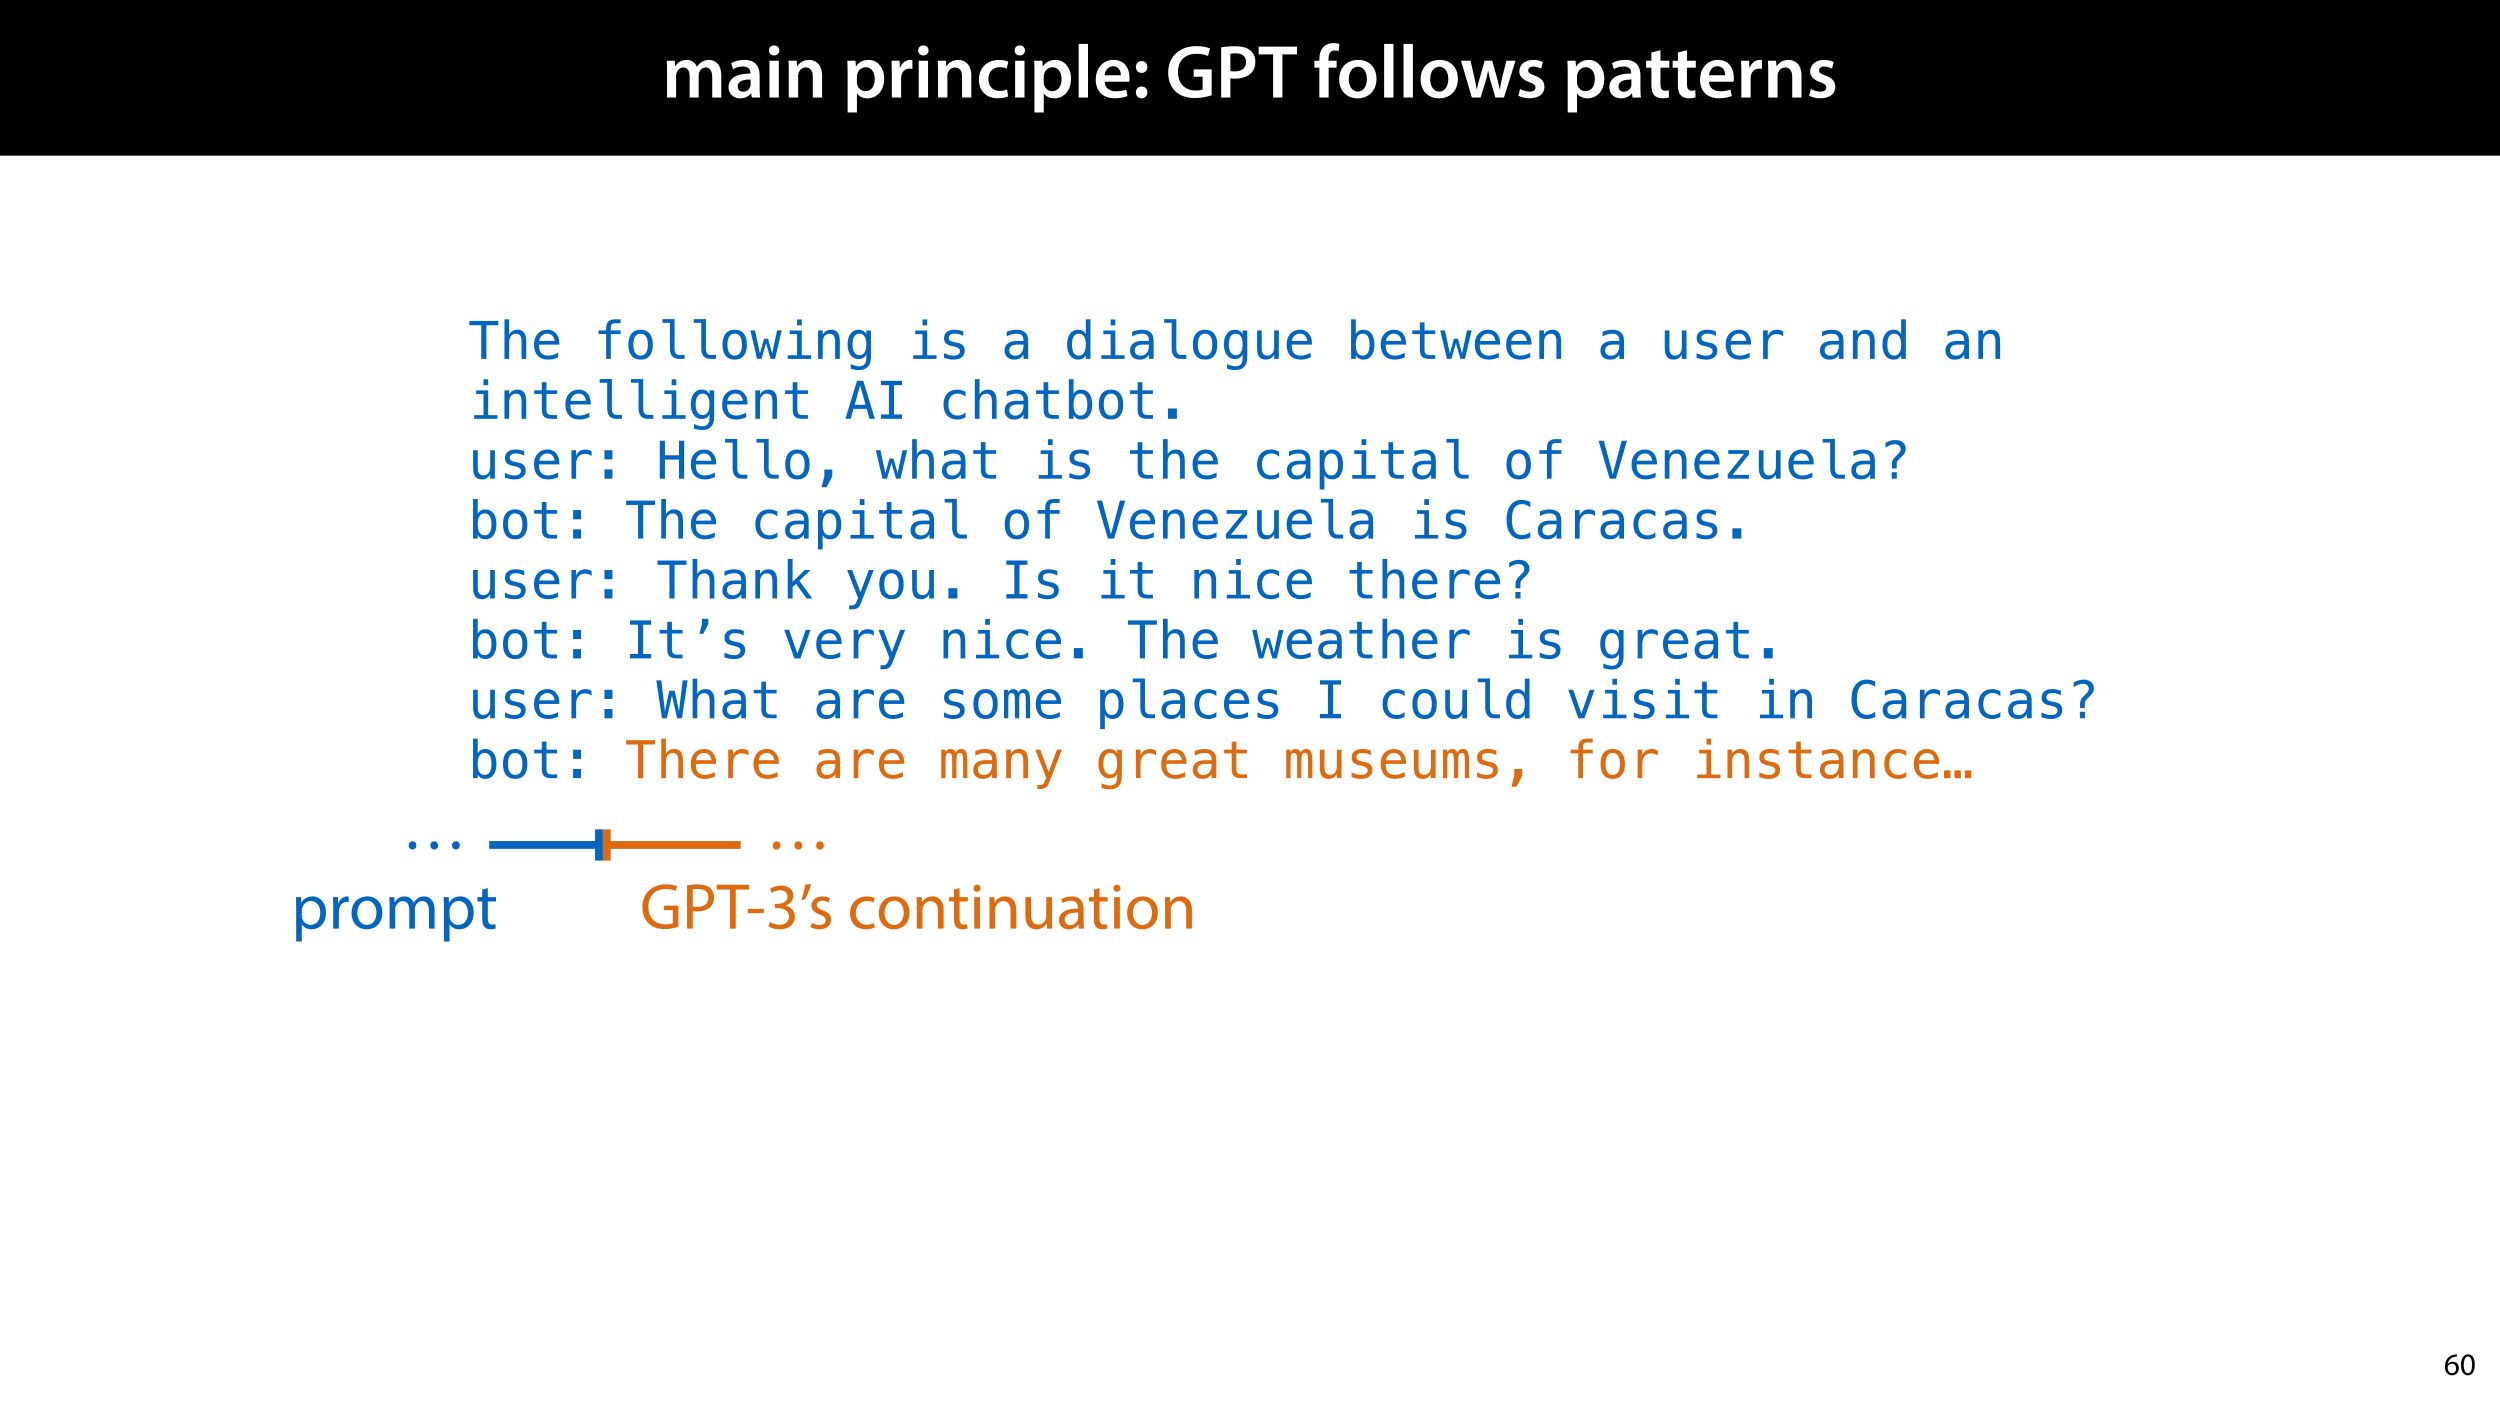 <?xml version="1.0" encoding="UTF-8"?>
<svg xmlns="http://www.w3.org/2000/svg" xmlns:xlink="http://www.w3.org/1999/xlink" width="1920" height="1080" viewBox="0 0 1920 1080">
<defs>
<g>
<g id="glyph-0-0">
<path d="M 3.828 0 L 10.781 0 L 10.781 -16.703 C 10.781 -17.516 10.906 -18.328 11.188 -19.031 C 11.828 -21 13.625 -23.078 16.297 -23.078 C 19.609 -23.078 21.172 -20.297 21.172 -16.359 L 21.172 0 L 28.125 0 L 28.125 -16.938 C 28.125 -17.75 28.297 -18.625 28.484 -19.312 C 29.234 -21.344 31.031 -23.078 33.469 -23.078 C 36.891 -23.078 38.516 -20.297 38.516 -15.609 L 38.516 0 L 45.469 0 L 45.469 -16.641 C 45.469 -25.688 40.719 -28.891 36.016 -28.891 C 33.703 -28.891 31.906 -28.297 30.328 -27.203 C 29 -26.391 27.844 -25.234 26.859 -23.656 L 26.734 -23.656 C 25.516 -26.797 22.625 -28.891 18.906 -28.891 C 14.156 -28.891 11.594 -26.281 10.203 -24.062 L 10.031 -24.062 L 9.75 -28.25 L 3.594 -28.25 C 3.766 -25.812 3.828 -23.078 3.828 -19.844 Z M 3.828 0 "/>
</g>
<g id="glyph-0-1">
<path d="M 26.156 0 C 25.875 -1.734 25.75 -4.234 25.75 -6.781 L 25.75 -17 C 25.75 -23.141 23.141 -28.891 14.094 -28.891 C 9.625 -28.891 5.969 -27.672 3.891 -26.391 L 5.281 -21.75 C 7.188 -22.969 10.094 -23.844 12.875 -23.844 C 17.859 -23.844 18.625 -20.766 18.625 -18.906 L 18.625 -18.438 C 8.172 -18.5 1.859 -14.906 1.859 -7.766 C 1.859 -3.484 5.047 0.641 10.734 0.641 C 14.391 0.641 17.344 -0.922 19.078 -3.125 L 19.25 -3.125 L 19.719 0 Z M 18.797 -9.922 C 18.797 -9.453 18.734 -8.875 18.562 -8.359 C 17.922 -6.328 15.828 -4.469 12.984 -4.469 C 10.734 -4.469 8.938 -5.734 8.938 -8.531 C 8.938 -12.812 13.75 -13.922 18.797 -13.797 Z M 18.797 -9.922 "/>
</g>
<g id="glyph-0-2">
<path d="M 11.016 0 L 11.016 -28.25 L 3.828 -28.25 L 3.828 0 Z M 7.422 -40.016 C 5.047 -40.016 3.422 -38.344 3.422 -36.141 C 3.422 -33.984 4.984 -32.312 7.359 -32.312 C 9.859 -32.312 11.422 -33.984 11.422 -36.141 C 11.375 -38.344 9.859 -40.016 7.422 -40.016 Z M 7.422 -40.016 "/>
</g>
<g id="glyph-0-3">
<path d="M 3.828 0 L 11.016 0 L 11.016 -16.594 C 11.016 -17.406 11.078 -18.266 11.312 -18.906 C 12.062 -21.047 14.031 -23.078 16.875 -23.078 C 20.766 -23.078 22.266 -20.016 22.266 -15.953 L 22.266 0 L 29.406 0 L 29.406 -16.766 C 29.406 -25.688 24.297 -28.891 19.375 -28.891 C 14.672 -28.891 11.594 -26.219 10.375 -24.016 L 10.203 -24.016 L 9.859 -28.25 L 3.594 -28.25 C 3.766 -25.812 3.828 -23.078 3.828 -19.844 Z M 3.828 0 "/>
</g>
<g id="glyph-0-4">
</g>
<g id="glyph-0-5">
<path d="M 3.828 11.484 L 10.969 11.484 L 10.969 -3.125 L 11.078 -3.125 C 12.531 -0.875 15.484 0.641 19.031 0.641 C 25.469 0.641 31.906 -4.297 31.906 -14.5 C 31.906 -23.312 26.5 -28.891 20.016 -28.891 C 15.719 -28.891 12.406 -27.094 10.328 -23.891 L 10.203 -23.891 L 9.859 -28.25 L 3.594 -28.25 C 3.719 -25.578 3.828 -22.562 3.828 -18.844 Z M 10.969 -16.188 C 10.969 -16.766 11.078 -17.406 11.25 -17.984 C 11.953 -21.109 14.672 -23.266 17.625 -23.266 C 22.219 -23.266 24.656 -19.203 24.656 -14.203 C 24.656 -8.641 21.984 -4.875 17.453 -4.875 C 14.438 -4.875 11.891 -6.953 11.188 -9.859 C 11.016 -10.5 10.969 -11.141 10.969 -11.828 Z M 10.969 -16.188 "/>
</g>
<g id="glyph-0-6">
<path d="M 3.828 0 L 10.969 0 L 10.969 -14.609 C 10.969 -15.422 11.078 -16.188 11.188 -16.812 C 11.828 -20.016 14.156 -22.219 17.578 -22.219 C 18.438 -22.219 19.078 -22.094 19.656 -21.984 L 19.656 -28.703 C 19.078 -28.828 18.672 -28.891 17.984 -28.891 C 14.969 -28.891 11.656 -26.859 10.266 -22.859 L 10.031 -22.859 L 9.797 -28.25 L 3.594 -28.25 C 3.766 -25.688 3.828 -22.969 3.828 -19.141 Z M 3.828 0 "/>
</g>
<g id="glyph-0-7">
<path d="M 23.609 -6.141 C 22.219 -5.562 20.469 -5.047 17.984 -5.047 C 13.109 -5.047 9.344 -8.359 9.344 -14.156 C 9.281 -19.312 12.531 -23.312 17.984 -23.312 C 20.531 -23.312 22.219 -22.734 23.375 -22.219 L 24.656 -27.547 C 23.031 -28.297 20.359 -28.891 17.75 -28.891 C 7.828 -28.891 2.031 -22.266 2.031 -13.797 C 2.031 -5.047 7.766 0.578 16.594 0.578 C 20.125 0.578 23.078 -0.172 24.594 -0.875 Z M 23.609 -6.141 "/>
</g>
<g id="glyph-0-8">
<path d="M 3.828 0 L 11.016 0 L 11.016 -41.188 L 3.828 -41.188 Z M 3.828 0 "/>
</g>
<g id="glyph-0-9">
<path d="M 27.781 -12.125 C 27.891 -12.766 28.016 -13.797 28.016 -15.141 C 28.016 -21.344 25 -28.891 15.828 -28.891 C 6.781 -28.891 2.031 -21.516 2.031 -13.688 C 2.031 -5.047 7.422 0.578 16.594 0.578 C 20.641 0.578 24.016 -0.172 26.453 -1.156 L 25.406 -6.094 C 23.266 -5.281 20.875 -4.812 17.578 -4.812 C 13.047 -4.812 9.047 -7.016 8.875 -12.125 Z M 8.875 -17.109 C 9.156 -20.016 11.016 -24.016 15.422 -24.016 C 20.188 -24.016 21.344 -19.719 21.281 -17.109 Z M 8.875 -17.109 "/>
</g>
<g id="glyph-0-10">
<path d="M 7.359 -18.906 C 10.031 -18.906 11.781 -20.828 11.781 -23.438 C 11.719 -26.094 9.969 -28.016 7.359 -28.016 C 4.812 -28.016 2.953 -26.094 2.953 -23.438 C 2.953 -20.828 4.75 -18.906 7.359 -18.906 Z M 7.359 0.641 C 10.031 0.641 11.781 -1.328 11.781 -3.891 C 11.719 -6.609 9.969 -8.469 7.359 -8.469 C 4.812 -8.469 2.953 -6.547 2.953 -3.891 C 2.953 -1.328 4.75 0.641 7.359 0.641 Z M 7.359 0.641 "/>
</g>
<g id="glyph-0-11">
<path d="M 35.438 -21.578 L 21.641 -21.578 L 21.641 -15.953 L 28.531 -15.953 L 28.531 -6.203 C 27.609 -5.734 25.688 -5.391 23.141 -5.391 C 15.016 -5.391 9.562 -10.672 9.562 -19.547 C 9.562 -28.656 15.422 -33.578 23.781 -33.578 C 27.891 -33.578 30.516 -32.828 32.656 -31.906 L 34.219 -37.641 C 32.422 -38.516 28.656 -39.5 23.844 -39.5 C 10.906 -39.5 2.094 -31.547 2.094 -19.203 C 2.031 -13.281 4.062 -8.125 7.547 -4.812 C 11.25 -1.281 16.234 0.406 22.859 0.406 C 28.078 0.406 32.938 -0.875 35.438 -1.797 Z M 35.438 -21.578 "/>
</g>
<g id="glyph-0-12">
<path d="M 4.125 0 L 11.188 0 L 11.188 -14.734 C 12.125 -14.562 13.344 -14.5 14.672 -14.5 C 19.719 -14.5 24.188 -15.828 27.031 -18.672 C 29.234 -20.766 30.391 -23.844 30.391 -27.547 C 30.391 -31.203 28.891 -34.281 26.562 -36.188 C 24.062 -38.281 20.234 -39.375 15.016 -39.375 C 10.203 -39.375 6.672 -39.031 4.125 -38.562 Z M 11.188 -33.578 C 11.953 -33.75 13.344 -33.938 15.312 -33.938 C 20.234 -33.938 23.266 -31.609 23.266 -27.266 C 23.266 -22.672 20.016 -20.062 14.672 -20.062 C 13.219 -20.062 12.062 -20.125 11.188 -20.359 Z M 11.188 -33.578 "/>
</g>
<g id="glyph-0-13">
<path d="M 11.594 0 L 18.734 0 L 18.734 -33.125 L 29.984 -33.125 L 29.984 -39.094 L 0.469 -39.094 L 0.469 -33.125 L 11.594 -33.125 Z M 11.594 0 "/>
</g>
<g id="glyph-0-14">
<path d="M 11.781 0 L 11.781 -22.906 L 17.922 -22.906 L 17.922 -28.25 L 11.719 -28.25 L 11.719 -29.703 C 11.719 -33.172 12.938 -36.141 16.469 -36.141 C 17.75 -36.141 18.734 -35.906 19.484 -35.609 L 20.016 -41.125 C 18.844 -41.531 17.344 -41.812 15.422 -41.812 C 12.984 -41.812 10.156 -41.062 8.062 -39.094 C 5.625 -36.766 4.641 -33.125 4.641 -29.469 L 4.641 -28.25 L 0.812 -28.25 L 0.812 -22.906 L 4.641 -22.906 L 4.641 0 Z M 11.781 0 "/>
</g>
<g id="glyph-0-15">
<path d="M 16.641 -28.891 C 8.125 -28.891 2.031 -23.203 2.031 -13.922 C 2.031 -4.875 8.172 0.641 16.188 0.641 C 23.375 0.641 30.688 -4 30.688 -14.391 C 30.688 -22.969 25.062 -28.891 16.641 -28.891 Z M 16.469 -23.656 C 21.344 -23.656 23.312 -18.625 23.312 -14.203 C 23.312 -8.531 20.469 -4.531 16.406 -4.531 C 12.062 -4.531 9.391 -8.641 9.391 -14.094 C 9.391 -18.797 11.422 -23.656 16.469 -23.656 Z M 16.469 -23.656 "/>
</g>
<g id="glyph-0-16">
<path d="M 0.812 -28.25 L 9.156 0 L 15.828 0 L 19.438 -11.484 C 20.234 -14.266 21 -17.047 21.578 -20.531 L 21.688 -20.531 C 22.328 -17.109 22.969 -14.438 23.844 -11.484 L 27.203 0 L 33.812 0 L 42.688 -28.25 L 35.672 -28.25 L 32.531 -15.719 C 31.781 -12.406 31.141 -9.344 30.688 -6.266 L 30.562 -6.266 C 29.922 -9.344 29.172 -12.406 28.297 -15.719 L 24.766 -28.25 L 18.969 -28.25 L 15.312 -15.375 C 14.5 -12.469 13.578 -9.344 12.984 -6.266 L 12.875 -6.266 C 12.359 -9.344 11.719 -12.406 11.078 -15.422 L 8.125 -28.25 Z M 0.812 -28.25 "/>
</g>
<g id="glyph-0-17">
<path d="M 2.094 -1.391 C 4.172 -0.234 7.25 0.578 10.672 0.578 C 18.156 0.578 22.156 -3.125 22.156 -8.234 C 22.094 -12.406 19.719 -15.016 14.609 -16.875 C 11.016 -18.156 9.688 -19.031 9.688 -20.828 C 9.688 -22.562 11.078 -23.781 13.625 -23.781 C 16.125 -23.781 18.391 -22.859 19.609 -22.156 L 21 -27.203 C 19.375 -28.078 16.641 -28.891 13.516 -28.891 C 6.953 -28.891 2.844 -25 2.844 -20.016 C 2.781 -16.703 5.109 -13.688 10.609 -11.781 C 14.094 -10.562 15.25 -9.562 15.25 -7.656 C 15.25 -5.797 13.859 -4.531 10.734 -4.531 C 8.172 -4.531 5.109 -5.562 3.484 -6.547 Z M 2.094 -1.391 "/>
</g>
<g id="glyph-0-18">
<path d="M 5.047 -34.625 L 5.047 -28.25 L 0.984 -28.25 L 0.984 -22.906 L 5.047 -22.906 L 5.047 -9.625 C 5.047 -5.922 5.734 -3.359 7.25 -1.734 C 8.578 -0.297 10.781 0.578 13.391 0.578 C 15.656 0.578 17.516 0.297 18.562 -0.109 L 18.438 -5.562 C 17.812 -5.391 16.875 -5.219 15.656 -5.219 C 12.938 -5.219 12 -7.016 12 -10.438 L 12 -22.906 L 18.797 -22.906 L 18.797 -28.25 L 12 -28.25 L 12 -36.312 Z M 5.047 -34.625 "/>
</g>
<g id="glyph-1-0">
<path d="M 0.922 -29.156 L 23.172 -29.156 L 23.172 -25.844 L 14.047 -25.844 L 14.047 0 L 10.078 0 L 10.078 -25.844 L 0.922 -25.844 Z M 0.922 -29.156 "/>
</g>
<g id="glyph-1-1">
<path d="M 20.531 -13.562 L 20.531 0 L 16.922 0 L 16.922 -13.562 C 16.922 -15.52 16.57 -16.961 15.875 -17.891 C 15.188 -18.816 14.109 -19.281 12.641 -19.281 C 10.961 -19.281 9.672 -18.68 8.766 -17.484 C 7.859 -16.297 7.406 -14.586 7.406 -12.359 L 7.406 0 L 3.812 0 L 3.812 -30.391 L 7.406 -30.391 L 7.406 -18.594 C 8.039 -19.844 8.906 -20.789 10 -21.438 C 11.094 -22.082 12.391 -22.406 13.891 -22.406 C 16.117 -22.406 17.781 -21.672 18.875 -20.203 C 19.977 -18.742 20.531 -16.531 20.531 -13.562 Z M 20.531 -13.562 "/>
</g>
<g id="glyph-1-2">
<path d="M 21.875 -12.734 L 21.875 -10.984 L 6.312 -10.984 L 6.312 -10.859 C 6.207 -7.879 6.773 -5.738 8.016 -4.438 C 9.266 -3.133 11.02 -2.484 13.281 -2.484 C 14.426 -2.484 15.625 -2.664 16.875 -3.031 C 18.125 -3.395 19.457 -3.945 20.875 -4.688 L 20.875 -1.109 C 19.508 -0.555 18.191 -0.141 16.922 0.141 C 15.648 0.422 14.426 0.562 13.25 0.562 C 9.844 0.562 7.18 -0.453 5.266 -2.484 C 3.359 -4.523 2.406 -7.336 2.406 -10.922 C 2.406 -14.41 3.344 -17.195 5.219 -19.281 C 7.094 -21.363 9.594 -22.406 12.719 -22.406 C 15.5 -22.406 17.691 -21.457 19.297 -19.562 C 20.91 -17.676 21.77 -15.398 21.875 -12.734 Z M 18.281 -13.797 C 18.125 -15.305 17.57 -16.609 16.625 -17.703 C 15.688 -18.805 14.332 -19.359 12.562 -19.359 C 10.832 -19.359 9.406 -18.785 8.281 -17.641 C 7.164 -16.492 6.555 -15.203 6.453 -13.766 Z M 18.281 -13.797 "/>
</g>
<g id="glyph-1-3">
</g>
<g id="glyph-1-4">
<path d="M 20.766 -30.391 L 20.766 -27.406 L 16.688 -27.406 C 15.395 -27.406 14.5 -27.141 14 -26.609 C 13.5 -26.086 13.25 -25.156 13.25 -23.812 L 13.25 -21.875 L 20.766 -21.875 L 20.766 -19.078 L 13.25 -19.078 L 13.25 0 L 9.656 0 L 9.656 -19.078 L 3.812 -19.078 L 3.812 -21.875 L 9.656 -21.875 L 9.656 -23.406 C 9.656 -25.801 10.203 -27.562 11.297 -28.688 C 12.398 -29.82 14.117 -30.391 16.453 -30.391 Z M 20.766 -30.391 "/>
</g>
<g id="glyph-1-5">
<path d="M 12.031 -19.359 C 10.207 -19.359 8.828 -18.645 7.891 -17.219 C 6.953 -15.801 6.484 -13.703 6.484 -10.922 C 6.484 -8.148 6.953 -6.051 7.891 -4.625 C 8.828 -3.195 10.207 -2.484 12.031 -2.484 C 13.863 -2.484 15.25 -3.195 16.188 -4.625 C 17.125 -6.051 17.594 -8.148 17.594 -10.922 C 17.594 -13.703 17.125 -15.801 16.188 -17.219 C 15.25 -18.645 13.863 -19.359 12.031 -19.359 Z M 12.031 -22.406 C 15.062 -22.406 17.379 -21.422 18.984 -19.453 C 20.598 -17.484 21.406 -14.641 21.406 -10.922 C 21.406 -7.18 20.602 -4.332 19 -2.375 C 17.406 -0.414 15.082 0.562 12.031 0.562 C 9 0.562 6.68 -0.414 5.078 -2.375 C 3.473 -4.332 2.672 -7.18 2.672 -10.922 C 2.672 -14.641 3.473 -17.484 5.078 -19.453 C 6.68 -21.422 9 -22.406 12.031 -22.406 Z M 12.031 -22.406 "/>
</g>
<g id="glyph-1-6">
<path d="M 14.047 -7.906 C 14.047 -6.289 14.344 -5.07 14.938 -4.25 C 15.531 -3.438 16.406 -3.031 17.562 -3.031 L 21.766 -3.031 L 21.766 0 L 17.203 0 C 15.055 0 13.395 -0.688 12.219 -2.062 C 11.039 -3.438 10.453 -5.383 10.453 -7.906 L 10.453 -27.703 L 4.688 -27.703 L 4.688 -30.516 L 14.047 -30.516 Z M 14.047 -7.906 "/>
</g>
<g id="glyph-1-7">
<path d="M 0 -21.875 L 3.562 -21.875 L 7.359 -4.203 L 10.484 -15.484 L 13.562 -15.484 L 16.719 -4.203 L 20.531 -21.875 L 24.078 -21.875 L 18.969 0 L 15.531 0 L 12.031 -12 L 8.562 0 L 5.125 0 Z M 0 -21.875 "/>
</g>
<g id="glyph-1-8">
<path d="M 6.172 -21.797 L 15.375 -21.797 L 15.375 -2.797 L 22.5 -2.797 L 22.5 0 L 4.656 0 L 4.656 -2.797 L 11.781 -2.797 L 11.781 -19 L 6.172 -19 Z M 11.781 -30.297 L 15.375 -30.297 L 15.375 -25.766 L 11.781 -25.766 Z M 11.781 -30.297 "/>
</g>
<g id="glyph-1-9">
<path d="M 20.531 -13.562 L 20.531 0 L 16.922 0 L 16.922 -13.562 C 16.922 -15.52 16.57 -16.961 15.875 -17.891 C 15.188 -18.816 14.109 -19.281 12.641 -19.281 C 10.961 -19.281 9.672 -18.68 8.766 -17.484 C 7.859 -16.297 7.406 -14.586 7.406 -12.359 L 7.406 0 L 3.812 0 L 3.812 -21.875 L 7.406 -21.875 L 7.406 -18.594 C 8.039 -19.844 8.906 -20.789 10 -21.438 C 11.094 -22.082 12.391 -22.406 13.891 -22.406 C 16.117 -22.406 17.781 -21.672 18.875 -20.203 C 19.977 -18.742 20.531 -16.531 20.531 -13.562 Z M 20.531 -13.562 "/>
</g>
<g id="glyph-1-10">
<path d="M 16.766 -11.109 C 16.766 -13.805 16.32 -15.852 15.438 -17.25 C 14.562 -18.656 13.285 -19.359 11.609 -19.359 C 9.848 -19.359 8.504 -18.656 7.578 -17.25 C 6.648 -15.852 6.188 -13.805 6.188 -11.109 C 6.188 -8.422 6.648 -6.367 7.578 -4.953 C 8.516 -3.535 9.867 -2.828 11.641 -2.828 C 13.297 -2.828 14.562 -3.535 15.438 -4.953 C 16.32 -6.379 16.766 -8.43 16.766 -11.109 Z M 20.359 -1.406 C 20.359 1.875 19.582 4.359 18.031 6.047 C 16.477 7.742 14.195 8.594 11.188 8.594 C 10.195 8.594 9.16 8.5 8.078 8.312 C 7.004 8.133 5.926 7.867 4.844 7.516 L 4.844 3.969 C 6.125 4.562 7.285 5 8.328 5.281 C 9.367 5.57 10.32 5.719 11.188 5.719 C 13.133 5.719 14.551 5.191 15.438 4.141 C 16.32 3.086 16.766 1.414 16.766 -0.875 L 16.766 -3.484 C 16.191 -2.254 15.41 -1.336 14.422 -0.734 C 13.43 -0.141 12.223 0.156 10.797 0.156 C 8.242 0.156 6.207 -0.863 4.688 -2.906 C 3.164 -4.957 2.406 -7.691 2.406 -11.109 C 2.406 -14.547 3.164 -17.285 4.688 -19.328 C 6.207 -21.379 8.242 -22.406 10.797 -22.406 C 12.203 -22.406 13.395 -22.125 14.375 -21.562 C 15.352 -21 16.148 -20.133 16.766 -18.969 L 16.766 -21.797 L 20.359 -21.797 Z M 20.359 -1.406 "/>
</g>
<g id="glyph-1-11">
<path d="M 19 -21.109 L 19 -17.594 C 17.977 -18.195 16.945 -18.645 15.906 -18.938 C 14.863 -19.238 13.801 -19.391 12.719 -19.391 C 11.094 -19.391 9.879 -19.125 9.078 -18.594 C 8.273 -18.07 7.875 -17.27 7.875 -16.188 C 7.875 -15.219 8.172 -14.488 8.766 -14 C 9.367 -13.52 10.863 -13.051 13.25 -12.594 L 14.688 -12.328 C 16.469 -11.984 17.816 -11.301 18.734 -10.281 C 19.66 -9.27 20.125 -7.953 20.125 -6.328 C 20.125 -4.172 19.352 -2.484 17.812 -1.266 C 16.281 -0.047 14.145 0.562 11.406 0.562 C 10.32 0.562 9.188 0.445 8 0.219 C 6.82 -0.008 5.539 -0.348 4.156 -0.797 L 4.156 -4.516 C 5.5 -3.828 6.781 -3.305 8 -2.953 C 9.227 -2.609 10.391 -2.438 11.484 -2.438 C 13.078 -2.438 14.305 -2.758 15.172 -3.406 C 16.047 -4.051 16.484 -4.953 16.484 -6.109 C 16.484 -7.773 14.891 -8.93 11.703 -9.578 L 11.547 -9.609 L 10.203 -9.891 C 8.129 -10.285 6.613 -10.961 5.656 -11.922 C 4.707 -12.879 4.234 -14.188 4.234 -15.844 C 4.234 -17.938 4.941 -19.551 6.359 -20.688 C 7.785 -21.832 9.812 -22.406 12.438 -22.406 C 13.613 -22.406 14.738 -22.297 15.812 -22.078 C 16.895 -21.867 17.957 -21.547 19 -21.109 Z M 19 -21.109 "/>
</g>
<g id="glyph-1-12">
<path d="M 13.719 -11 L 12.516 -11 C 10.422 -11 8.844 -10.629 7.781 -9.891 C 6.719 -9.16 6.188 -8.066 6.188 -6.609 C 6.188 -5.285 6.582 -4.258 7.375 -3.531 C 8.176 -2.801 9.281 -2.438 10.688 -2.438 C 12.664 -2.438 14.219 -3.125 15.344 -4.5 C 16.477 -5.875 17.055 -7.773 17.078 -10.203 L 17.078 -11 Z M 20.688 -12.484 L 20.688 0 L 17.078 0 L 17.078 -3.25 C 16.305 -1.945 15.336 -0.984 14.172 -0.359 C 13.004 0.254 11.586 0.562 9.922 0.562 C 7.691 0.562 5.91 -0.062 4.578 -1.312 C 3.254 -2.57 2.594 -4.258 2.594 -6.375 C 2.594 -8.801 3.41 -10.645 5.047 -11.906 C 6.68 -13.176 9.082 -13.812 12.25 -13.812 L 17.078 -13.812 L 17.078 -14.375 C 17.055 -16.125 16.609 -17.391 15.734 -18.172 C 14.867 -18.961 13.477 -19.359 11.562 -19.359 C 10.344 -19.359 9.109 -19.18 7.859 -18.828 C 6.609 -18.473 5.391 -17.957 4.203 -17.281 L 4.203 -20.875 C 5.523 -21.383 6.797 -21.766 8.016 -22.016 C 9.234 -22.273 10.414 -22.406 11.562 -22.406 C 13.375 -22.406 14.922 -22.133 16.203 -21.594 C 17.484 -21.062 18.52 -20.266 19.312 -19.203 C 19.812 -18.547 20.164 -17.738 20.375 -16.781 C 20.582 -15.832 20.688 -14.398 20.688 -12.484 Z M 20.688 -12.484 "/>
</g>
<g id="glyph-1-13">
<path d="M 16.766 -19.078 L 16.766 -30.391 L 20.359 -30.391 L 20.359 0 L 16.766 0 L 16.766 -2.75 C 16.16 -1.676 15.359 -0.852 14.359 -0.281 C 13.367 0.281 12.223 0.562 10.922 0.562 C 8.273 0.562 6.191 -0.461 4.672 -2.516 C 3.16 -4.566 2.406 -7.395 2.406 -11 C 2.406 -14.551 3.164 -17.336 4.688 -19.359 C 6.207 -21.391 8.285 -22.406 10.922 -22.406 C 12.234 -22.406 13.391 -22.117 14.391 -21.547 C 15.398 -20.984 16.191 -20.16 16.766 -19.078 Z M 6.188 -10.922 C 6.188 -8.129 6.629 -6.023 7.516 -4.609 C 8.398 -3.191 9.711 -2.484 11.453 -2.484 C 13.18 -2.484 14.5 -3.195 15.406 -4.625 C 16.312 -6.062 16.766 -8.16 16.766 -10.922 C 16.766 -13.691 16.312 -15.789 15.406 -17.219 C 14.5 -18.645 13.18 -19.359 11.453 -19.359 C 9.711 -19.359 8.398 -18.645 7.516 -17.219 C 6.629 -15.801 6.188 -13.703 6.188 -10.922 Z M 6.188 -10.922 "/>
</g>
<g id="glyph-1-14">
<path d="M 3.812 -8.281 L 3.812 -21.844 L 7.406 -21.844 L 7.406 -8.281 C 7.406 -6.312 7.754 -4.863 8.453 -3.938 C 9.148 -3.02 10.227 -2.562 11.688 -2.562 C 13.375 -2.562 14.664 -3.156 15.562 -4.344 C 16.469 -5.539 16.922 -7.25 16.922 -9.469 L 16.922 -21.844 L 20.531 -21.844 L 20.531 0 L 16.922 0 L 16.922 -3.281 C 16.273 -2.02 15.398 -1.062 14.297 -0.406 C 13.203 0.238 11.922 0.562 10.453 0.562 C 8.211 0.562 6.547 -0.164 5.453 -1.625 C 4.359 -3.094 3.812 -5.312 3.812 -8.281 Z M 3.812 -8.281 "/>
</g>
<g id="glyph-1-15">
<path d="M 17.938 -10.922 C 17.938 -13.703 17.492 -15.801 16.609 -17.219 C 15.723 -18.645 14.41 -19.359 12.672 -19.359 C 10.93 -19.359 9.609 -18.645 8.703 -17.219 C 7.805 -15.789 7.359 -13.691 7.359 -10.922 C 7.359 -8.16 7.805 -6.062 8.703 -4.625 C 9.609 -3.195 10.93 -2.484 12.672 -2.484 C 14.41 -2.484 15.723 -3.191 16.609 -4.609 C 17.492 -6.023 17.938 -8.129 17.938 -10.922 Z M 7.359 -19.078 C 7.93 -20.148 8.723 -20.973 9.734 -21.547 C 10.742 -22.117 11.914 -22.406 13.25 -22.406 C 15.875 -22.406 17.941 -21.391 19.453 -19.359 C 20.961 -17.336 21.719 -14.551 21.719 -11 C 21.719 -7.395 20.957 -4.566 19.438 -2.516 C 17.926 -0.461 15.848 0.562 13.203 0.562 C 11.898 0.562 10.75 0.281 9.75 -0.281 C 8.758 -0.852 7.961 -1.676 7.359 -2.75 L 7.359 0 L 3.766 0 L 3.766 -30.391 L 7.359 -30.391 Z M 7.359 -19.078 "/>
</g>
<g id="glyph-1-16">
<path d="M 12 -28.094 L 12 -21.875 L 20.156 -21.875 L 20.156 -19.078 L 12 -19.078 L 12 -7.203 C 12 -5.586 12.301 -4.461 12.906 -3.828 C 13.52 -3.191 14.586 -2.875 16.109 -2.875 L 20.156 -2.875 L 20.156 0 L 15.766 0 C 13.066 0 11.164 -0.539 10.062 -1.625 C 8.957 -2.707 8.406 -4.566 8.406 -7.203 L 8.406 -19.078 L 2.562 -19.078 L 2.562 -21.875 L 8.406 -21.875 L 8.406 -28.094 Z M 12 -28.094 "/>
</g>
<g id="glyph-1-17">
<path d="M 22.562 -17.359 C 21.789 -17.961 21.008 -18.398 20.219 -18.672 C 19.426 -18.941 18.551 -19.078 17.594 -19.078 C 15.352 -19.078 13.641 -18.375 12.453 -16.969 C 11.273 -15.562 10.688 -13.531 10.688 -10.875 L 10.688 0 L 7.078 0 L 7.078 -21.875 L 10.688 -21.875 L 10.688 -17.594 C 11.281 -19.145 12.195 -20.332 13.438 -21.156 C 14.688 -21.988 16.164 -22.406 17.875 -22.406 C 18.758 -22.406 19.582 -22.289 20.344 -22.062 C 21.113 -21.844 21.852 -21.5 22.562 -21.031 Z M 22.562 -17.359 "/>
</g>
<g id="glyph-1-18">
<path d="M 12.031 -25.688 L 7.875 -10.766 L 16.188 -10.766 Z M 9.656 -29.156 L 14.438 -29.156 L 23.359 0 L 19.281 0 L 17.125 -7.594 L 6.922 -7.594 L 4.812 0 L 0.719 0 Z M 9.656 -29.156 "/>
</g>
<g id="glyph-1-19">
<path d="M 3.922 -29.156 L 20.125 -29.156 L 20.125 -25.844 L 14 -25.844 L 14 -3.328 L 20.125 -3.328 L 20.125 0 L 3.922 0 L 3.922 -3.328 L 10.047 -3.328 L 10.047 -25.844 L 3.922 -25.844 Z M 3.922 -29.156 "/>
</g>
<g id="glyph-1-20">
<path d="M 20.719 -1.109 C 19.758 -0.555 18.77 -0.141 17.75 0.141 C 16.727 0.422 15.68 0.562 14.609 0.562 C 11.223 0.562 8.578 -0.453 6.672 -2.484 C 4.766 -4.516 3.812 -7.328 3.812 -10.922 C 3.812 -14.516 4.766 -17.328 6.672 -19.359 C 8.578 -21.391 11.223 -22.406 14.609 -22.406 C 15.66 -22.406 16.688 -22.266 17.688 -21.984 C 18.695 -21.711 19.707 -21.289 20.719 -20.719 L 20.719 -16.953 C 19.77 -17.797 18.816 -18.406 17.859 -18.781 C 16.898 -19.164 15.816 -19.359 14.609 -19.359 C 12.359 -19.359 10.625 -18.629 9.406 -17.172 C 8.195 -15.711 7.594 -13.629 7.594 -10.922 C 7.594 -8.223 8.203 -6.141 9.422 -4.672 C 10.641 -3.211 12.367 -2.484 14.609 -2.484 C 15.859 -2.484 16.977 -2.676 17.969 -3.062 C 18.957 -3.445 19.875 -4.039 20.719 -4.844 Z M 20.719 -1.109 "/>
</g>
<g id="glyph-1-21">
<path d="M 7.594 -7.891 L 14.469 -7.891 L 14.469 0 L 7.594 0 Z M 7.594 -7.891 "/>
</g>
<g id="glyph-1-22">
<path d="M 8.375 -21.859 L 14.469 -21.859 L 14.469 -14.812 L 8.375 -14.812 Z M 8.375 -7.109 L 14.469 -7.109 L 14.469 0 L 8.375 0 Z M 8.375 -7.109 "/>
</g>
<g id="glyph-1-23">
<path d="M 2.672 -29.156 L 6.641 -29.156 L 6.641 -17.984 L 17.438 -17.984 L 17.438 -29.156 L 21.406 -29.156 L 21.406 0 L 17.438 0 L 17.438 -14.672 L 6.641 -14.672 L 6.641 0 L 2.672 0 Z M 2.672 -29.156 "/>
</g>
<g id="glyph-1-24">
<path d="M 8.641 -7.047 L 14.734 -7.047 L 14.734 -1.875 L 10.391 6.547 L 6.484 6.562 L 8.641 -1.875 Z M 8.641 -7.047 "/>
</g>
<g id="glyph-1-25">
<path d="M 7.328 -2.75 L 7.328 8.328 L 3.719 8.328 L 3.719 -21.875 L 7.328 -21.875 L 7.328 -19.078 C 7.922 -20.16 8.719 -20.984 9.719 -21.547 C 10.719 -22.117 11.867 -22.406 13.172 -22.406 C 15.805 -22.406 17.875 -21.379 19.375 -19.328 C 20.883 -17.285 21.641 -14.457 21.641 -10.844 C 21.641 -7.289 20.883 -4.5 19.375 -2.469 C 17.863 -0.445 15.797 0.562 13.172 0.562 C 11.836 0.562 10.672 0.281 9.672 -0.281 C 8.68 -0.852 7.898 -1.676 7.328 -2.75 Z M 17.875 -10.922 C 17.875 -13.703 17.43 -15.801 16.547 -17.219 C 15.672 -18.645 14.367 -19.359 12.641 -19.359 C 10.891 -19.359 9.566 -18.645 8.672 -17.219 C 7.773 -15.789 7.328 -13.691 7.328 -10.922 C 7.328 -8.16 7.773 -6.062 8.672 -4.625 C 9.566 -3.195 10.891 -2.484 12.641 -2.484 C 14.367 -2.484 15.672 -3.191 16.547 -4.609 C 17.43 -6.023 17.875 -8.129 17.875 -10.922 Z M 17.875 -10.922 "/>
</g>
<g id="glyph-1-26">
<path d="M 12.031 -3.328 L 18.891 -29.156 L 22.969 -29.156 L 14.438 0 L 9.656 0 L 1.109 -29.156 L 5.203 -29.156 Z M 12.031 -3.328 "/>
</g>
<g id="glyph-1-27">
<path d="M 4.438 -21.922 L 20.312 -21.922 L 20.312 -18.641 L 7.75 -2.938 L 20.312 -2.938 L 20.312 0 L 3.969 0 L 3.969 -3.328 L 16.531 -19.047 L 4.438 -19.047 Z M 4.438 -21.922 "/>
</g>
<g id="glyph-1-28">
<path d="M 13.359 -7.828 L 9.656 -7.828 L 9.656 -10.844 C 9.656 -12.113 9.852 -13.195 10.25 -14.094 C 10.645 -14.988 11.391 -15.969 12.484 -17.031 L 14.234 -18.766 C 15.047 -19.535 15.602 -20.207 15.906 -20.781 C 16.219 -21.352 16.375 -21.957 16.375 -22.594 C 16.375 -23.758 15.945 -24.695 15.094 -25.406 C 14.238 -26.125 13.102 -26.484 11.688 -26.484 C 10.664 -26.484 9.578 -26.258 8.422 -25.812 C 7.266 -25.363 6.047 -24.695 4.766 -23.812 L 4.766 -27.484 C 5.992 -28.223 7.227 -28.773 8.469 -29.141 C 9.707 -29.504 11.004 -29.688 12.359 -29.688 C 14.785 -29.688 16.719 -29.062 18.156 -27.812 C 19.594 -26.562 20.312 -24.891 20.312 -22.797 C 20.312 -21.805 20.094 -20.883 19.656 -20.031 C 19.219 -19.176 18.391 -18.148 17.172 -16.953 L 15.453 -15.281 C 14.555 -14.414 13.984 -13.707 13.734 -13.156 C 13.484 -12.613 13.359 -11.945 13.359 -11.156 Z M 9.516 -4.969 L 13.484 -4.969 L 13.484 0 L 9.516 0 Z M 9.516 -4.969 "/>
</g>
<g id="glyph-1-29">
<path d="M 20.953 -1.031 C 19.953 -0.5 18.926 -0.102 17.875 0.156 C 16.82 0.426 15.703 0.562 14.516 0.562 C 10.773 0.562 7.875 -0.754 5.812 -3.391 C 3.75 -6.035 2.719 -9.754 2.719 -14.547 C 2.719 -19.316 3.754 -23.031 5.828 -25.688 C 7.91 -28.352 10.805 -29.688 14.516 -29.688 C 15.703 -29.688 16.82 -29.551 17.875 -29.281 C 18.926 -29.02 19.953 -28.625 20.953 -28.094 L 20.953 -24.047 C 19.992 -24.836 18.957 -25.441 17.844 -25.859 C 16.738 -26.273 15.629 -26.484 14.516 -26.484 C 11.953 -26.484 10.031 -25.492 8.75 -23.516 C 7.477 -21.535 6.844 -18.547 6.844 -14.547 C 6.844 -10.566 7.477 -7.586 8.75 -5.609 C 10.031 -3.629 11.953 -2.641 14.516 -2.641 C 15.66 -2.641 16.781 -2.848 17.875 -3.266 C 18.977 -3.68 20.004 -4.285 20.953 -5.078 Z M 20.953 -1.031 "/>
</g>
<g id="glyph-1-30">
<path d="M 4.609 -30.391 L 8.328 -30.391 L 8.328 -12.797 L 17.75 -21.875 L 22.125 -21.875 L 13.516 -13.641 L 23.484 0 L 19.078 0 L 11 -11.297 L 8.328 -8.766 L 8.328 0 L 4.609 0 Z M 4.609 -30.391 "/>
</g>
<g id="glyph-1-31">
<path d="M 16.766 -7.031 C 16.16 -5.508 15.395 -3.504 14.469 -1.016 C 13.188 2.422 12.32 4.52 11.875 5.281 C 11.281 6.289 10.531 7.051 9.625 7.562 C 8.727 8.07 7.68 8.328 6.484 8.328 L 3.594 8.328 L 3.594 5.312 L 5.719 5.312 C 6.781 5.312 7.609 5.004 8.203 4.391 C 8.805 3.785 9.566 2.203 10.484 -0.359 L 2.031 -21.875 L 5.844 -21.875 L 12.328 -4.766 L 18.719 -21.875 L 22.516 -21.875 Z M 16.766 -7.031 "/>
</g>
<g id="glyph-1-32">
<path d="M 10.953 -30.391 L 15.875 -30.391 L 15.875 -26.375 L 12.031 -18.891 L 9.047 -18.891 L 10.953 -26.375 Z M 10.953 -30.391 "/>
</g>
<g id="glyph-1-33">
<path d="M 1.953 -21.875 L 5.688 -21.875 L 12.031 -3.516 L 18.406 -21.875 L 22.125 -21.875 L 14.359 0 L 9.734 0 Z M 1.953 -21.875 "/>
</g>
<g id="glyph-1-34">
<path d="M 0 -29.156 L 3.844 -29.156 L 6.641 -5.484 L 9.969 -21.156 L 14.078 -21.156 L 17.438 -5.453 L 20.234 -29.156 L 24.078 -29.156 L 19.734 0 L 16 0 L 12.031 -17.328 L 8.094 0 L 4.359 0 Z M 0 -29.156 "/>
</g>
<g id="glyph-1-35">
<path d="M 13.203 -19.656 C 13.648 -20.594 14.211 -21.285 14.891 -21.734 C 15.578 -22.18 16.398 -22.406 17.359 -22.406 C 19.117 -22.406 20.359 -21.723 21.078 -20.359 C 21.805 -19.004 22.172 -16.441 22.172 -12.672 L 22.172 0 L 18.891 0 L 18.891 -12.516 C 18.891 -15.609 18.719 -17.523 18.375 -18.266 C 18.031 -19.016 17.398 -19.391 16.484 -19.391 C 15.441 -19.391 14.727 -18.988 14.344 -18.188 C 13.957 -17.395 13.766 -15.504 13.766 -12.516 L 13.766 0 L 10.484 0 L 10.484 -12.516 C 10.484 -15.641 10.297 -17.566 9.922 -18.297 C 9.555 -19.023 8.895 -19.391 7.938 -19.391 C 6.977 -19.391 6.312 -18.988 5.938 -18.188 C 5.57 -17.395 5.391 -15.504 5.391 -12.516 L 5.391 0 L 2.125 0 L 2.125 -21.875 L 5.391 -21.875 L 5.391 -20 C 5.816 -20.781 6.352 -21.375 7 -21.781 C 7.645 -22.195 8.379 -22.406 9.203 -22.406 C 10.191 -22.406 11.016 -22.176 11.672 -21.719 C 12.328 -21.258 12.836 -20.57 13.203 -19.656 Z M 13.203 -19.656 "/>
</g>
<g id="glyph-1-36">
<path d="M 1.562 -5.953 L 6.484 -5.953 L 6.484 0 L 1.562 0 Z M 17.562 -5.953 L 22.484 -5.953 L 22.484 0 L 17.562 0 Z M 9.547 -5.953 L 14.469 -5.953 L 14.469 0 L 9.547 0 Z M 9.547 -5.953 "/>
</g>
<g id="glyph-2-0">
<path d="M 9.984 -15.844 C 9.594 -15.844 9.078 -15.812 8.453 -15.719 C 6.484 -15.484 4.75 -14.688 3.453 -13.422 C 1.922 -11.875 0.812 -9.453 0.812 -6.391 C 0.812 -2.328 3 0.266 6.344 0.266 C 9.578 0.266 11.516 -2.375 11.516 -5.234 C 11.516 -8.281 9.578 -10.266 6.812 -10.266 C 5.094 -10.266 3.797 -9.453 3.047 -8.469 L 2.969 -8.469 C 3.344 -11.047 5.094 -13.469 8.406 -14.016 C 9 -14.109 9.547 -14.141 9.984 -14.109 Z M 6.344 -1.375 C 4.125 -1.375 2.953 -3.266 2.906 -5.828 C 2.906 -6.219 3 -6.531 3.141 -6.766 C 3.719 -7.891 4.891 -8.688 6.172 -8.688 C 8.109 -8.688 9.391 -7.344 9.391 -5.109 C 9.391 -2.875 8.156 -1.375 6.344 -1.375 Z M 6.344 -1.375 "/>
</g>
<g id="glyph-2-1">
<path d="M 6.281 -15.859 C 3.125 -15.859 0.859 -12.984 0.859 -7.75 C 0.906 -2.594 2.969 0.266 6.031 0.266 C 9.484 0.266 11.453 -2.656 11.453 -7.969 C 11.453 -12.938 9.578 -15.859 6.281 -15.859 Z M 6.172 -14.234 C 8.359 -14.234 9.344 -11.719 9.344 -7.875 C 9.344 -3.891 8.297 -1.375 6.141 -1.375 C 4.219 -1.375 2.969 -3.672 2.969 -7.734 C 2.969 -11.969 4.312 -14.234 6.172 -14.234 Z M 6.172 -14.234 "/>
</g>
<g id="glyph-3-0">
<path d="M 3.656 9.906 L 8 9.906 L 8 -3.25 L 8.094 -3.25 C 9.547 -0.844 12.344 0.547 15.547 0.547 C 21.25 0.547 26.547 -3.75 26.547 -12.453 C 26.547 -19.797 22.156 -24.75 16.297 -24.75 C 12.344 -24.75 9.5 -23 7.703 -20.047 L 7.594 -20.047 L 7.406 -24.203 L 3.453 -24.203 C 3.547 -21.906 3.656 -19.406 3.656 -16.297 Z M 8 -14 C 8 -14.594 8.156 -15.25 8.297 -15.797 C 9.156 -19.094 11.953 -21.25 14.953 -21.25 C 19.594 -21.25 22.156 -17.094 22.156 -12.25 C 22.156 -6.703 19.453 -2.906 14.797 -2.906 C 11.656 -2.906 9 -5 8.203 -8.047 C 8.094 -8.594 8 -9.203 8 -9.844 Z M 8 -14 "/>
</g>
<g id="glyph-3-1">
<path d="M 3.656 0 L 8 0 L 8 -12.906 C 8 -13.656 8.094 -14.344 8.203 -14.953 C 8.797 -18.25 11 -20.594 14.094 -20.594 C 14.703 -20.594 15.156 -20.547 15.594 -20.453 L 15.594 -24.594 C 15.203 -24.703 14.844 -24.75 14.344 -24.75 C 11.406 -24.75 8.75 -22.703 7.656 -19.453 L 7.453 -19.453 L 7.297 -24.203 L 3.453 -24.203 C 3.594 -21.953 3.656 -19.5 3.656 -16.656 Z M 3.656 0 "/>
</g>
<g id="glyph-3-2">
<path d="M 13.906 -24.75 C 7.203 -24.75 1.906 -20 1.906 -11.906 C 1.906 -4.25 6.953 0.547 13.5 0.547 C 19.344 0.547 25.547 -3.344 25.547 -12.297 C 25.547 -19.703 20.844 -24.75 13.906 -24.75 Z M 13.797 -21.453 C 19 -21.453 21.047 -16.25 21.047 -12.156 C 21.047 -6.703 17.906 -2.75 13.703 -2.75 C 9.406 -2.75 6.344 -6.75 6.344 -12.047 C 6.344 -16.656 8.594 -21.453 13.797 -21.453 Z M 13.797 -21.453 "/>
</g>
<g id="glyph-3-3">
<path d="M 3.656 0 L 7.953 0 L 7.953 -14.594 C 7.953 -15.344 8.047 -16.094 8.297 -16.75 C 9 -18.953 11 -21.156 13.75 -21.156 C 17.094 -21.156 18.797 -18.344 18.797 -14.5 L 18.797 0 L 23.094 0 L 23.094 -14.953 C 23.094 -15.75 23.25 -16.547 23.453 -17.156 C 24.203 -19.297 26.156 -21.156 28.656 -21.156 C 32.203 -21.156 33.906 -18.344 33.906 -13.703 L 33.906 0 L 38.203 0 L 38.203 -14.25 C 38.203 -22.656 33.453 -24.75 30.25 -24.75 C 27.953 -24.75 26.344 -24.156 24.906 -23.047 C 23.906 -22.297 22.953 -21.25 22.203 -19.906 L 22.094 -19.906 C 21.047 -22.75 18.547 -24.75 15.25 -24.75 C 11.25 -24.75 9 -22.594 7.656 -20.297 L 7.5 -20.297 L 7.297 -24.203 L 3.453 -24.203 C 3.594 -22.203 3.656 -20.156 3.656 -17.656 Z M 3.656 0 "/>
</g>
<g id="glyph-3-4">
<path d="M 4.656 -30 L 4.656 -24.203 L 0.906 -24.203 L 0.906 -20.844 L 4.656 -20.844 L 4.656 -7.656 C 4.656 -4.797 5.094 -2.656 6.344 -1.344 C 7.406 -0.156 9.047 0.5 11.094 0.5 C 12.797 0.5 14.156 0.25 15 -0.094 L 14.797 -3.406 C 14.25 -3.25 13.406 -3.094 12.25 -3.094 C 9.797 -3.094 8.953 -4.797 8.953 -7.797 L 8.953 -20.844 L 15.25 -20.844 L 15.25 -24.203 L 8.953 -24.203 L 8.953 -31.156 Z M 4.656 -30 "/>
</g>
<g id="glyph-3-5">
<path d="M 8.344 0.547 C 10.156 0.547 11.297 -0.797 11.297 -2.594 C 11.297 -4.453 10.156 -5.75 8.344 -5.75 C 6.594 -5.75 5.406 -4.453 5.406 -2.594 C 5.344 -0.797 6.594 0.547 8.344 0.547 Z M 25 0.547 C 26.797 0.547 28 -0.797 28 -2.594 C 27.953 -4.453 26.797 -5.75 25.047 -5.75 C 23.297 -5.75 22.047 -4.453 22.047 -2.594 C 22 -0.797 23.25 0.547 25 0.547 Z M 41.656 0.547 C 43.5 0.547 44.656 -0.797 44.656 -2.594 C 44.656 -4.453 43.453 -5.75 41.703 -5.75 C 39.953 -5.75 38.703 -4.453 38.703 -2.594 C 38.703 -0.797 39.906 0.547 41.656 0.547 Z M 41.656 0.547 "/>
</g>
<g id="glyph-3-6">
<path d="M 29.453 -17.703 L 18.344 -17.703 L 18.344 -14.203 L 25.203 -14.203 L 25.203 -4.156 C 24.203 -3.656 22.25 -3.25 19.406 -3.25 C 11.547 -3.25 6.406 -8.297 6.406 -16.844 C 6.406 -25.297 11.75 -30.406 19.953 -30.406 C 23.344 -30.406 25.594 -29.75 27.406 -28.953 L 28.453 -32.5 C 27 -33.203 23.953 -34.047 20.047 -34.047 C 8.75 -34.047 1.844 -26.703 1.797 -16.656 C 1.797 -11.406 3.594 -6.906 6.5 -4.094 C 9.797 -0.953 14 0.344 19.094 0.344 C 23.656 0.344 27.5 -0.797 29.453 -1.5 Z M 29.453 -17.703 "/>
</g>
<g id="glyph-3-7">
<path d="M 3.797 0 L 8.156 0 L 8.156 -13.5 C 9.156 -13.25 10.344 -13.203 11.656 -13.203 C 15.906 -13.203 19.656 -14.453 21.953 -16.906 C 23.656 -18.656 24.547 -21.047 24.547 -24.094 C 24.547 -27.094 23.453 -29.547 21.594 -31.156 C 19.594 -32.953 16.453 -33.953 12.156 -33.953 C 8.656 -33.953 5.906 -33.656 3.797 -33.297 Z M 8.156 -30.156 C 8.906 -30.344 10.344 -30.5 12.25 -30.5 C 17.047 -30.5 20.203 -28.344 20.203 -23.906 C 20.203 -19.25 17 -16.703 11.75 -16.703 C 10.297 -16.703 9.094 -16.797 8.156 -17.047 Z M 8.156 -30.156 "/>
</g>
<g id="glyph-3-8">
<path d="M 10.203 0 L 14.594 0 L 14.594 -30 L 24.906 -30 L 24.906 -33.703 L -0.047 -33.703 L -0.047 -30 L 10.203 -30 Z M 10.203 0 "/>
</g>
<g id="glyph-3-9">
<path d="M 1.5 -15.156 L 1.5 -11.906 L 13.844 -11.906 L 13.844 -15.156 Z M 1.5 -15.156 "/>
</g>
<g id="glyph-3-10">
<path d="M 2.094 -1.656 C 3.703 -0.594 6.906 0.547 10.547 0.547 C 18.344 0.547 22.406 -4 22.406 -9.203 C 22.406 -13.75 19.156 -16.75 15.156 -17.547 L 15.156 -17.656 C 19.156 -19.094 21.156 -21.953 21.156 -25.297 C 21.156 -29.25 18.25 -33.047 11.844 -33.047 C 8.344 -33.047 5.047 -31.797 3.344 -30.547 L 4.5 -27.344 C 5.906 -28.344 8.406 -29.5 11 -29.5 C 15.047 -29.5 16.703 -27.203 16.703 -24.594 C 16.703 -20.75 12.656 -19.094 9.453 -19.094 L 7 -19.094 L 7 -15.797 L 9.453 -15.797 C 13.703 -15.797 17.797 -13.844 17.844 -9.297 C 17.906 -6.594 16.156 -3 10.5 -3 C 7.453 -3 4.547 -4.25 3.297 -5.047 Z M 2.094 -1.656 "/>
</g>
<g id="glyph-3-11">
<path d="M 4.656 -33.797 C 4.094 -30.203 2.797 -25 1.703 -22.047 L 4.5 -22.406 C 5.906 -24.703 8.047 -30.047 9.203 -34.25 Z M 4.656 -33.797 "/>
</g>
<g id="glyph-3-12">
<path d="M 1.953 -1.156 C 3.656 -0.156 6.094 0.5 8.75 0.5 C 14.5 0.5 17.797 -2.5 17.797 -6.75 C 17.797 -10.344 15.656 -12.453 11.453 -14.047 C 8.297 -15.25 6.844 -16.156 6.844 -18.156 C 6.844 -19.953 8.297 -21.453 10.906 -21.453 C 13.156 -21.453 14.906 -20.656 15.844 -20.047 L 16.953 -23.25 C 15.594 -24.047 13.453 -24.75 11 -24.75 C 5.797 -24.75 2.656 -21.547 2.656 -17.656 C 2.656 -14.75 4.703 -12.344 9.047 -10.797 C 12.297 -9.594 13.547 -8.453 13.547 -6.344 C 13.547 -4.344 12.047 -2.75 8.844 -2.75 C 6.656 -2.75 4.344 -3.656 3.047 -4.5 Z M 1.953 -1.156 "/>
</g>
<g id="glyph-3-13">
</g>
<g id="glyph-3-14">
<path d="M 20.156 -4.203 C 18.906 -3.656 17.25 -3 14.75 -3 C 9.953 -3 6.344 -6.453 6.344 -12.047 C 6.344 -17.094 9.344 -21.203 14.906 -21.203 C 17.297 -21.203 18.953 -20.656 20 -20.047 L 21 -23.453 C 19.797 -24.047 17.5 -24.703 14.906 -24.703 C 7 -24.703 1.906 -19.297 1.906 -11.844 C 1.906 -4.453 6.656 0.5 13.953 0.5 C 17.203 0.5 19.75 -0.297 20.906 -0.906 Z M 20.156 -4.203 "/>
</g>
<g id="glyph-3-15">
<path d="M 3.656 0 L 8.047 0 L 8.047 -14.547 C 8.047 -15.297 8.156 -16.047 8.344 -16.594 C 9.094 -19.047 11.344 -21.094 14.25 -21.094 C 18.406 -21.094 19.844 -17.844 19.844 -13.953 L 19.844 0 L 24.25 0 L 24.25 -14.453 C 24.25 -22.75 19.047 -24.75 15.703 -24.75 C 11.703 -24.75 8.906 -22.5 7.703 -20.203 L 7.594 -20.203 L 7.344 -24.203 L 3.453 -24.203 C 3.594 -22.203 3.656 -20.156 3.656 -17.656 Z M 3.656 0 "/>
</g>
<g id="glyph-3-16">
<path d="M 8.047 0 L 8.047 -24.203 L 3.656 -24.203 L 3.656 0 Z M 5.844 -33.75 C 4.25 -33.75 3.094 -32.547 3.094 -31 C 3.094 -29.5 4.203 -28.297 5.75 -28.297 C 7.5 -28.297 8.594 -29.5 8.547 -31 C 8.547 -32.547 7.5 -33.75 5.844 -33.75 Z M 5.844 -33.75 "/>
</g>
<g id="glyph-3-17">
<path d="M 23.906 -24.203 L 19.5 -24.203 L 19.5 -9.344 C 19.5 -8.547 19.344 -7.75 19.094 -7.094 C 18.297 -5.156 16.25 -3.094 13.297 -3.094 C 9.297 -3.094 7.906 -6.203 7.906 -10.797 L 7.906 -24.203 L 3.5 -24.203 L 3.5 -10.047 C 3.5 -1.547 8.047 0.547 11.844 0.547 C 16.156 0.547 18.703 -2 19.844 -3.953 L 19.953 -3.953 L 20.203 0 L 24.094 0 C 23.953 -1.906 23.906 -4.094 23.906 -6.594 Z M 23.906 -24.203 "/>
</g>
<g id="glyph-3-18">
<path d="M 21.047 0 C 20.75 -1.656 20.656 -3.703 20.656 -5.797 L 20.656 -14.844 C 20.656 -19.703 18.844 -24.75 11.453 -24.75 C 8.406 -24.75 5.5 -23.906 3.5 -22.594 L 4.5 -19.703 C 6.203 -20.797 8.547 -21.5 10.797 -21.5 C 15.75 -21.5 16.297 -17.906 16.297 -15.906 L 16.297 -15.406 C 6.953 -15.453 1.75 -12.25 1.75 -6.406 C 1.75 -2.906 4.25 0.547 9.156 0.547 C 12.594 0.547 15.203 -1.156 16.547 -3.047 L 16.703 -3.047 L 17.047 0 Z M 16.406 -8.156 C 16.406 -7.703 16.297 -7.203 16.156 -6.75 C 15.453 -4.703 13.453 -2.703 10.297 -2.703 C 8.047 -2.703 6.156 -4.047 6.156 -6.906 C 6.156 -11.594 11.594 -12.453 16.406 -12.344 Z M 16.406 -8.156 "/>
</g>
</g>
<clipPath id="clip-0">
<path clip-rule="nonzero" d="M 463 645 L 569.816 645 L 569.816 652 L 463 652 Z M 463 645 "/>
</clipPath>
<clipPath id="clip-1">
<path clip-rule="nonzero" d="M 463 635.941 L 470 635.941 L 470 661.941 L 463 661.941 Z M 463 635.941 "/>
</clipPath>
<clipPath id="clip-2">
<path clip-rule="nonzero" d="M 374.723 645 L 463 645 L 463 652 L 374.723 652 Z M 374.723 645 "/>
</clipPath>
<clipPath id="clip-3">
<path clip-rule="nonzero" d="M 457 635.941 L 464 635.941 L 464 661.941 L 457 661.941 Z M 457 635.941 "/>
</clipPath>
</defs>
<rect x="-192" y="-108" width="2304" height="1296" fill="rgb(100%, 100%, 100%)" fill-opacity="1"/>
<path fill-rule="nonzero" fill="rgb(0%, 0%, 0%)" fill-opacity="1" d="M 0 119.531 L 1920 119.531 L 1920 0 L 0 0 Z M 0 119.531 "/>
<g fill="rgb(100%, 100%, 100%)" fill-opacity="1">
<use xlink:href="#glyph-0-0" x="508.47" y="74.9"/>
<use xlink:href="#glyph-0-1" x="557.654" y="74.9"/>
<use xlink:href="#glyph-0-2" x="587.118" y="74.9"/>
<use xlink:href="#glyph-0-3" x="601.966" y="74.9"/>
<use xlink:href="#glyph-0-4" x="635.142" y="74.9"/>
<use xlink:href="#glyph-0-5" x="647.148" y="74.9"/>
<use xlink:href="#glyph-0-6" x="681.078" y="74.9"/>
<use xlink:href="#glyph-0-2" x="701.726" y="74.9"/>
<use xlink:href="#glyph-0-3" x="716.574" y="74.9"/>
<use xlink:href="#glyph-0-7" x="749.75" y="74.9"/>
<use xlink:href="#glyph-0-2" x="775.792" y="74.9"/>
<use xlink:href="#glyph-0-5" x="790.64" y="74.9"/>
<use xlink:href="#glyph-0-8" x="824.57" y="74.9"/>
<use xlink:href="#glyph-0-9" x="839.476" y="74.9"/>
<use xlink:href="#glyph-0-10" x="869.404" y="74.9"/>
<use xlink:href="#glyph-0-4" x="883.092" y="74.9"/>
<use xlink:href="#glyph-0-11" x="895.098" y="74.9"/>
<use xlink:href="#glyph-0-12" x="933.726" y="74.9"/>
<use xlink:href="#glyph-0-13" x="966.148" y="74.9"/>
<use xlink:href="#glyph-0-4" x="996.598" y="74.9"/>
<use xlink:href="#glyph-0-14" x="1008.604" y="74.9"/>
</g>
<g fill="rgb(100%, 100%, 100%)" fill-opacity="1">
<use xlink:href="#glyph-0-15" x="1026.468" y="74.9"/>
<use xlink:href="#glyph-0-8" x="1059.18" y="74.9"/>
<use xlink:href="#glyph-0-8" x="1074.086" y="74.9"/>
<use xlink:href="#glyph-0-15" x="1088.992" y="74.9"/>
</g>
<g fill="rgb(100%, 100%, 100%)" fill-opacity="1">
<use xlink:href="#glyph-0-16" x="1121.24" y="74.9"/>
</g>
<g fill="rgb(100%, 100%, 100%)" fill-opacity="1">
<use xlink:href="#glyph-0-17" x="1163.986" y="74.9"/>
<use xlink:href="#glyph-0-4" x="1188.172" y="74.9"/>
<use xlink:href="#glyph-0-5" x="1200.178" y="74.9"/>
<use xlink:href="#glyph-0-1" x="1234.108" y="74.9"/>
</g>
<g fill="rgb(100%, 100%, 100%)" fill-opacity="1">
<use xlink:href="#glyph-0-18" x="1263.224" y="74.9"/>
<use xlink:href="#glyph-0-18" x="1283.582" y="74.9"/>
</g>
<g fill="rgb(100%, 100%, 100%)" fill-opacity="1">
<use xlink:href="#glyph-0-9" x="1303.592" y="74.9"/>
<use xlink:href="#glyph-0-6" x="1333.52" y="74.9"/>
<use xlink:href="#glyph-0-3" x="1354.168" y="74.9"/>
<use xlink:href="#glyph-0-17" x="1387.344" y="74.9"/>
</g>
<g fill="rgb(1.176%, 39.607%, 75.294%)" fill-opacity="1">
<use xlink:href="#glyph-1-0" x="359.531" y="275.629"/>
<use xlink:href="#glyph-1-1" x="383.615" y="275.629"/>
<use xlink:href="#glyph-1-2" x="407.699" y="275.629"/>
<use xlink:href="#glyph-1-3" x="431.783" y="275.629"/>
<use xlink:href="#glyph-1-4" x="455.867" y="275.629"/>
<use xlink:href="#glyph-1-5" x="479.951" y="275.629"/>
<use xlink:href="#glyph-1-6" x="504.035" y="275.629"/>
<use xlink:href="#glyph-1-6" x="528.119" y="275.629"/>
<use xlink:href="#glyph-1-5" x="552.203" y="275.629"/>
<use xlink:href="#glyph-1-7" x="576.287" y="275.629"/>
<use xlink:href="#glyph-1-8" x="600.371" y="275.629"/>
<use xlink:href="#glyph-1-9" x="624.455" y="275.629"/>
<use xlink:href="#glyph-1-10" x="648.539" y="275.629"/>
<use xlink:href="#glyph-1-3" x="672.623" y="275.629"/>
<use xlink:href="#glyph-1-8" x="696.707" y="275.629"/>
<use xlink:href="#glyph-1-11" x="720.791" y="275.629"/>
<use xlink:href="#glyph-1-3" x="744.875" y="275.629"/>
<use xlink:href="#glyph-1-12" x="768.959" y="275.629"/>
<use xlink:href="#glyph-1-3" x="793.043" y="275.629"/>
<use xlink:href="#glyph-1-13" x="817.127" y="275.629"/>
<use xlink:href="#glyph-1-8" x="841.211" y="275.629"/>
<use xlink:href="#glyph-1-12" x="865.295" y="275.629"/>
<use xlink:href="#glyph-1-6" x="889.379" y="275.629"/>
<use xlink:href="#glyph-1-5" x="913.463" y="275.629"/>
<use xlink:href="#glyph-1-10" x="937.547" y="275.629"/>
<use xlink:href="#glyph-1-14" x="961.631" y="275.629"/>
<use xlink:href="#glyph-1-2" x="985.715" y="275.629"/>
<use xlink:href="#glyph-1-3" x="1009.799" y="275.629"/>
<use xlink:href="#glyph-1-15" x="1033.883" y="275.629"/>
<use xlink:href="#glyph-1-2" x="1057.967" y="275.629"/>
<use xlink:href="#glyph-1-16" x="1082.051" y="275.629"/>
<use xlink:href="#glyph-1-7" x="1106.135" y="275.629"/>
<use xlink:href="#glyph-1-2" x="1130.219" y="275.629"/>
<use xlink:href="#glyph-1-2" x="1154.303" y="275.629"/>
<use xlink:href="#glyph-1-9" x="1178.387" y="275.629"/>
<use xlink:href="#glyph-1-3" x="1202.471" y="275.629"/>
<use xlink:href="#glyph-1-12" x="1226.555" y="275.629"/>
<use xlink:href="#glyph-1-3" x="1250.639" y="275.629"/>
<use xlink:href="#glyph-1-14" x="1274.723" y="275.629"/>
<use xlink:href="#glyph-1-11" x="1298.807" y="275.629"/>
<use xlink:href="#glyph-1-2" x="1322.891" y="275.629"/>
<use xlink:href="#glyph-1-17" x="1346.975" y="275.629"/>
<use xlink:href="#glyph-1-3" x="1371.059" y="275.629"/>
<use xlink:href="#glyph-1-12" x="1395.143" y="275.629"/>
<use xlink:href="#glyph-1-9" x="1419.227" y="275.629"/>
<use xlink:href="#glyph-1-13" x="1443.311" y="275.629"/>
<use xlink:href="#glyph-1-3" x="1467.395" y="275.629"/>
<use xlink:href="#glyph-1-12" x="1491.479" y="275.629"/>
<use xlink:href="#glyph-1-9" x="1515.563" y="275.629"/>
<use xlink:href="#glyph-1-3" x="1539.647" y="275.629"/>
</g>
<g fill="rgb(1.176%, 39.607%, 75.294%)" fill-opacity="1">
<use xlink:href="#glyph-1-8" x="359.531" y="321.629"/>
<use xlink:href="#glyph-1-9" x="383.615" y="321.629"/>
<use xlink:href="#glyph-1-16" x="407.699" y="321.629"/>
<use xlink:href="#glyph-1-2" x="431.783" y="321.629"/>
<use xlink:href="#glyph-1-6" x="455.867" y="321.629"/>
<use xlink:href="#glyph-1-6" x="479.951" y="321.629"/>
<use xlink:href="#glyph-1-8" x="504.035" y="321.629"/>
<use xlink:href="#glyph-1-10" x="528.119" y="321.629"/>
<use xlink:href="#glyph-1-2" x="552.203" y="321.629"/>
<use xlink:href="#glyph-1-9" x="576.287" y="321.629"/>
<use xlink:href="#glyph-1-16" x="600.371" y="321.629"/>
<use xlink:href="#glyph-1-3" x="624.455" y="321.629"/>
<use xlink:href="#glyph-1-18" x="648.539" y="321.629"/>
<use xlink:href="#glyph-1-19" x="672.623" y="321.629"/>
<use xlink:href="#glyph-1-3" x="696.707" y="321.629"/>
<use xlink:href="#glyph-1-20" x="720.791" y="321.629"/>
<use xlink:href="#glyph-1-1" x="744.875" y="321.629"/>
<use xlink:href="#glyph-1-12" x="768.959" y="321.629"/>
<use xlink:href="#glyph-1-16" x="793.043" y="321.629"/>
<use xlink:href="#glyph-1-15" x="817.127" y="321.629"/>
<use xlink:href="#glyph-1-5" x="841.211" y="321.629"/>
<use xlink:href="#glyph-1-16" x="865.295" y="321.629"/>
<use xlink:href="#glyph-1-21" x="889.379" y="321.629"/>
<use xlink:href="#glyph-1-3" x="913.463" y="321.629"/>
</g>
<g fill="rgb(1.176%, 39.607%, 75.294%)" fill-opacity="1">
<use xlink:href="#glyph-1-14" x="359.531" y="367.629"/>
<use xlink:href="#glyph-1-11" x="383.615" y="367.629"/>
<use xlink:href="#glyph-1-2" x="407.699" y="367.629"/>
<use xlink:href="#glyph-1-17" x="431.783" y="367.629"/>
<use xlink:href="#glyph-1-22" x="455.867" y="367.629"/>
<use xlink:href="#glyph-1-3" x="479.951" y="367.629"/>
<use xlink:href="#glyph-1-23" x="504.035" y="367.629"/>
<use xlink:href="#glyph-1-2" x="528.119" y="367.629"/>
<use xlink:href="#glyph-1-6" x="552.203" y="367.629"/>
<use xlink:href="#glyph-1-6" x="576.287" y="367.629"/>
<use xlink:href="#glyph-1-5" x="600.371" y="367.629"/>
<use xlink:href="#glyph-1-24" x="624.455" y="367.629"/>
<use xlink:href="#glyph-1-3" x="648.539" y="367.629"/>
<use xlink:href="#glyph-1-7" x="672.623" y="367.629"/>
<use xlink:href="#glyph-1-1" x="696.707" y="367.629"/>
<use xlink:href="#glyph-1-12" x="720.791" y="367.629"/>
<use xlink:href="#glyph-1-16" x="744.875" y="367.629"/>
<use xlink:href="#glyph-1-3" x="768.959" y="367.629"/>
<use xlink:href="#glyph-1-8" x="793.043" y="367.629"/>
<use xlink:href="#glyph-1-11" x="817.127" y="367.629"/>
<use xlink:href="#glyph-1-3" x="841.211" y="367.629"/>
<use xlink:href="#glyph-1-16" x="865.295" y="367.629"/>
<use xlink:href="#glyph-1-1" x="889.379" y="367.629"/>
<use xlink:href="#glyph-1-2" x="913.463" y="367.629"/>
<use xlink:href="#glyph-1-3" x="937.547" y="367.629"/>
<use xlink:href="#glyph-1-20" x="961.631" y="367.629"/>
<use xlink:href="#glyph-1-12" x="985.715" y="367.629"/>
<use xlink:href="#glyph-1-25" x="1009.799" y="367.629"/>
<use xlink:href="#glyph-1-8" x="1033.883" y="367.629"/>
<use xlink:href="#glyph-1-16" x="1057.967" y="367.629"/>
<use xlink:href="#glyph-1-12" x="1082.051" y="367.629"/>
<use xlink:href="#glyph-1-6" x="1106.135" y="367.629"/>
<use xlink:href="#glyph-1-3" x="1130.219" y="367.629"/>
<use xlink:href="#glyph-1-5" x="1154.303" y="367.629"/>
<use xlink:href="#glyph-1-4" x="1178.387" y="367.629"/>
<use xlink:href="#glyph-1-3" x="1202.471" y="367.629"/>
<use xlink:href="#glyph-1-26" x="1226.555" y="367.629"/>
<use xlink:href="#glyph-1-2" x="1250.639" y="367.629"/>
<use xlink:href="#glyph-1-9" x="1274.723" y="367.629"/>
<use xlink:href="#glyph-1-2" x="1298.807" y="367.629"/>
<use xlink:href="#glyph-1-27" x="1322.891" y="367.629"/>
<use xlink:href="#glyph-1-14" x="1346.975" y="367.629"/>
<use xlink:href="#glyph-1-2" x="1371.059" y="367.629"/>
<use xlink:href="#glyph-1-6" x="1395.143" y="367.629"/>
<use xlink:href="#glyph-1-12" x="1419.227" y="367.629"/>
<use xlink:href="#glyph-1-28" x="1443.311" y="367.629"/>
<use xlink:href="#glyph-1-3" x="1467.395" y="367.629"/>
<use xlink:href="#glyph-1-3" x="1491.479" y="367.629"/>
</g>
<g fill="rgb(1.176%, 39.607%, 75.294%)" fill-opacity="1">
<use xlink:href="#glyph-1-15" x="359.531" y="413.629"/>
<use xlink:href="#glyph-1-5" x="383.615" y="413.629"/>
<use xlink:href="#glyph-1-16" x="407.699" y="413.629"/>
<use xlink:href="#glyph-1-22" x="431.783" y="413.629"/>
<use xlink:href="#glyph-1-3" x="455.867" y="413.629"/>
<use xlink:href="#glyph-1-0" x="479.951" y="413.629"/>
<use xlink:href="#glyph-1-1" x="504.035" y="413.629"/>
<use xlink:href="#glyph-1-2" x="528.119" y="413.629"/>
<use xlink:href="#glyph-1-3" x="552.203" y="413.629"/>
<use xlink:href="#glyph-1-20" x="576.287" y="413.629"/>
<use xlink:href="#glyph-1-12" x="600.371" y="413.629"/>
<use xlink:href="#glyph-1-25" x="624.455" y="413.629"/>
<use xlink:href="#glyph-1-8" x="648.539" y="413.629"/>
<use xlink:href="#glyph-1-16" x="672.623" y="413.629"/>
<use xlink:href="#glyph-1-12" x="696.707" y="413.629"/>
<use xlink:href="#glyph-1-6" x="720.791" y="413.629"/>
<use xlink:href="#glyph-1-3" x="744.875" y="413.629"/>
<use xlink:href="#glyph-1-5" x="768.959" y="413.629"/>
<use xlink:href="#glyph-1-4" x="793.043" y="413.629"/>
<use xlink:href="#glyph-1-3" x="817.127" y="413.629"/>
<use xlink:href="#glyph-1-26" x="841.211" y="413.629"/>
<use xlink:href="#glyph-1-2" x="865.295" y="413.629"/>
<use xlink:href="#glyph-1-9" x="889.379" y="413.629"/>
<use xlink:href="#glyph-1-2" x="913.463" y="413.629"/>
<use xlink:href="#glyph-1-27" x="937.547" y="413.629"/>
<use xlink:href="#glyph-1-14" x="961.631" y="413.629"/>
<use xlink:href="#glyph-1-2" x="985.715" y="413.629"/>
<use xlink:href="#glyph-1-6" x="1009.799" y="413.629"/>
<use xlink:href="#glyph-1-12" x="1033.883" y="413.629"/>
<use xlink:href="#glyph-1-3" x="1057.967" y="413.629"/>
<use xlink:href="#glyph-1-8" x="1082.051" y="413.629"/>
<use xlink:href="#glyph-1-11" x="1106.135" y="413.629"/>
<use xlink:href="#glyph-1-3" x="1130.219" y="413.629"/>
<use xlink:href="#glyph-1-29" x="1154.303" y="413.629"/>
<use xlink:href="#glyph-1-12" x="1178.387" y="413.629"/>
<use xlink:href="#glyph-1-17" x="1202.471" y="413.629"/>
<use xlink:href="#glyph-1-12" x="1226.555" y="413.629"/>
<use xlink:href="#glyph-1-20" x="1250.639" y="413.629"/>
<use xlink:href="#glyph-1-12" x="1274.723" y="413.629"/>
<use xlink:href="#glyph-1-11" x="1298.807" y="413.629"/>
<use xlink:href="#glyph-1-21" x="1322.891" y="413.629"/>
<use xlink:href="#glyph-1-3" x="1346.975" y="413.629"/>
<use xlink:href="#glyph-1-3" x="1371.059" y="413.629"/>
</g>
<g fill="rgb(1.176%, 39.607%, 75.294%)" fill-opacity="1">
<use xlink:href="#glyph-1-14" x="359.531" y="459.629"/>
<use xlink:href="#glyph-1-11" x="383.615" y="459.629"/>
<use xlink:href="#glyph-1-2" x="407.699" y="459.629"/>
<use xlink:href="#glyph-1-17" x="431.783" y="459.629"/>
<use xlink:href="#glyph-1-22" x="455.867" y="459.629"/>
<use xlink:href="#glyph-1-3" x="479.951" y="459.629"/>
<use xlink:href="#glyph-1-0" x="504.035" y="459.629"/>
<use xlink:href="#glyph-1-1" x="528.119" y="459.629"/>
<use xlink:href="#glyph-1-12" x="552.203" y="459.629"/>
<use xlink:href="#glyph-1-9" x="576.287" y="459.629"/>
<use xlink:href="#glyph-1-30" x="600.371" y="459.629"/>
<use xlink:href="#glyph-1-3" x="624.455" y="459.629"/>
<use xlink:href="#glyph-1-31" x="648.539" y="459.629"/>
<use xlink:href="#glyph-1-5" x="672.623" y="459.629"/>
<use xlink:href="#glyph-1-14" x="696.707" y="459.629"/>
<use xlink:href="#glyph-1-21" x="720.791" y="459.629"/>
<use xlink:href="#glyph-1-3" x="744.875" y="459.629"/>
<use xlink:href="#glyph-1-19" x="768.959" y="459.629"/>
<use xlink:href="#glyph-1-11" x="793.043" y="459.629"/>
<use xlink:href="#glyph-1-3" x="817.127" y="459.629"/>
<use xlink:href="#glyph-1-8" x="841.211" y="459.629"/>
<use xlink:href="#glyph-1-16" x="865.295" y="459.629"/>
<use xlink:href="#glyph-1-3" x="889.379" y="459.629"/>
<use xlink:href="#glyph-1-9" x="913.463" y="459.629"/>
<use xlink:href="#glyph-1-8" x="937.547" y="459.629"/>
<use xlink:href="#glyph-1-20" x="961.631" y="459.629"/>
<use xlink:href="#glyph-1-2" x="985.715" y="459.629"/>
<use xlink:href="#glyph-1-3" x="1009.799" y="459.629"/>
<use xlink:href="#glyph-1-16" x="1033.883" y="459.629"/>
<use xlink:href="#glyph-1-1" x="1057.967" y="459.629"/>
<use xlink:href="#glyph-1-2" x="1082.051" y="459.629"/>
<use xlink:href="#glyph-1-17" x="1106.135" y="459.629"/>
<use xlink:href="#glyph-1-2" x="1130.219" y="459.629"/>
<use xlink:href="#glyph-1-28" x="1154.303" y="459.629"/>
<use xlink:href="#glyph-1-3" x="1178.387" y="459.629"/>
<use xlink:href="#glyph-1-3" x="1202.471" y="459.629"/>
</g>
<g fill="rgb(1.176%, 39.607%, 75.294%)" fill-opacity="1">
<use xlink:href="#glyph-1-15" x="359.531" y="505.629"/>
<use xlink:href="#glyph-1-5" x="383.615" y="505.629"/>
<use xlink:href="#glyph-1-16" x="407.699" y="505.629"/>
<use xlink:href="#glyph-1-22" x="431.783" y="505.629"/>
<use xlink:href="#glyph-1-3" x="455.867" y="505.629"/>
<use xlink:href="#glyph-1-19" x="479.951" y="505.629"/>
<use xlink:href="#glyph-1-16" x="504.035" y="505.629"/>
<use xlink:href="#glyph-1-32" x="528.119" y="505.629"/>
<use xlink:href="#glyph-1-11" x="552.203" y="505.629"/>
<use xlink:href="#glyph-1-3" x="576.287" y="505.629"/>
<use xlink:href="#glyph-1-33" x="600.371" y="505.629"/>
<use xlink:href="#glyph-1-2" x="624.455" y="505.629"/>
<use xlink:href="#glyph-1-17" x="648.539" y="505.629"/>
<use xlink:href="#glyph-1-31" x="672.623" y="505.629"/>
<use xlink:href="#glyph-1-3" x="696.707" y="505.629"/>
<use xlink:href="#glyph-1-9" x="720.791" y="505.629"/>
<use xlink:href="#glyph-1-8" x="744.875" y="505.629"/>
<use xlink:href="#glyph-1-20" x="768.959" y="505.629"/>
<use xlink:href="#glyph-1-2" x="793.043" y="505.629"/>
<use xlink:href="#glyph-1-21" x="817.127" y="505.629"/>
<use xlink:href="#glyph-1-3" x="841.211" y="505.629"/>
<use xlink:href="#glyph-1-0" x="865.295" y="505.629"/>
<use xlink:href="#glyph-1-1" x="889.379" y="505.629"/>
<use xlink:href="#glyph-1-2" x="913.463" y="505.629"/>
<use xlink:href="#glyph-1-3" x="937.547" y="505.629"/>
<use xlink:href="#glyph-1-7" x="961.631" y="505.629"/>
<use xlink:href="#glyph-1-2" x="985.715" y="505.629"/>
<use xlink:href="#glyph-1-12" x="1009.799" y="505.629"/>
<use xlink:href="#glyph-1-16" x="1033.883" y="505.629"/>
<use xlink:href="#glyph-1-1" x="1057.967" y="505.629"/>
<use xlink:href="#glyph-1-2" x="1082.051" y="505.629"/>
<use xlink:href="#glyph-1-17" x="1106.135" y="505.629"/>
<use xlink:href="#glyph-1-3" x="1130.219" y="505.629"/>
<use xlink:href="#glyph-1-8" x="1154.303" y="505.629"/>
<use xlink:href="#glyph-1-11" x="1178.387" y="505.629"/>
<use xlink:href="#glyph-1-3" x="1202.471" y="505.629"/>
<use xlink:href="#glyph-1-10" x="1226.555" y="505.629"/>
<use xlink:href="#glyph-1-17" x="1250.639" y="505.629"/>
<use xlink:href="#glyph-1-2" x="1274.723" y="505.629"/>
<use xlink:href="#glyph-1-12" x="1298.807" y="505.629"/>
<use xlink:href="#glyph-1-16" x="1322.891" y="505.629"/>
<use xlink:href="#glyph-1-21" x="1346.975" y="505.629"/>
<use xlink:href="#glyph-1-3" x="1371.059" y="505.629"/>
</g>
<g fill="rgb(1.176%, 39.607%, 75.294%)" fill-opacity="1">
<use xlink:href="#glyph-1-14" x="359.531" y="551.629"/>
<use xlink:href="#glyph-1-11" x="383.615" y="551.629"/>
<use xlink:href="#glyph-1-2" x="407.699" y="551.629"/>
<use xlink:href="#glyph-1-17" x="431.783" y="551.629"/>
<use xlink:href="#glyph-1-22" x="455.867" y="551.629"/>
<use xlink:href="#glyph-1-3" x="479.951" y="551.629"/>
<use xlink:href="#glyph-1-34" x="504.035" y="551.629"/>
<use xlink:href="#glyph-1-1" x="528.119" y="551.629"/>
<use xlink:href="#glyph-1-12" x="552.203" y="551.629"/>
<use xlink:href="#glyph-1-16" x="576.287" y="551.629"/>
<use xlink:href="#glyph-1-3" x="600.371" y="551.629"/>
<use xlink:href="#glyph-1-12" x="624.455" y="551.629"/>
<use xlink:href="#glyph-1-17" x="648.539" y="551.629"/>
<use xlink:href="#glyph-1-2" x="672.623" y="551.629"/>
<use xlink:href="#glyph-1-3" x="696.707" y="551.629"/>
<use xlink:href="#glyph-1-11" x="720.791" y="551.629"/>
<use xlink:href="#glyph-1-5" x="744.875" y="551.629"/>
<use xlink:href="#glyph-1-35" x="768.959" y="551.629"/>
<use xlink:href="#glyph-1-2" x="793.043" y="551.629"/>
<use xlink:href="#glyph-1-3" x="817.127" y="551.629"/>
<use xlink:href="#glyph-1-25" x="841.211" y="551.629"/>
<use xlink:href="#glyph-1-6" x="865.295" y="551.629"/>
<use xlink:href="#glyph-1-12" x="889.379" y="551.629"/>
<use xlink:href="#glyph-1-20" x="913.463" y="551.629"/>
<use xlink:href="#glyph-1-2" x="937.547" y="551.629"/>
<use xlink:href="#glyph-1-11" x="961.631" y="551.629"/>
<use xlink:href="#glyph-1-3" x="985.715" y="551.629"/>
<use xlink:href="#glyph-1-19" x="1009.799" y="551.629"/>
<use xlink:href="#glyph-1-3" x="1033.883" y="551.629"/>
<use xlink:href="#glyph-1-20" x="1057.967" y="551.629"/>
<use xlink:href="#glyph-1-5" x="1082.051" y="551.629"/>
<use xlink:href="#glyph-1-14" x="1106.135" y="551.629"/>
<use xlink:href="#glyph-1-6" x="1130.219" y="551.629"/>
<use xlink:href="#glyph-1-13" x="1154.303" y="551.629"/>
<use xlink:href="#glyph-1-3" x="1178.387" y="551.629"/>
<use xlink:href="#glyph-1-33" x="1202.471" y="551.629"/>
<use xlink:href="#glyph-1-8" x="1226.555" y="551.629"/>
<use xlink:href="#glyph-1-11" x="1250.639" y="551.629"/>
<use xlink:href="#glyph-1-8" x="1274.723" y="551.629"/>
<use xlink:href="#glyph-1-16" x="1298.807" y="551.629"/>
<use xlink:href="#glyph-1-3" x="1322.891" y="551.629"/>
<use xlink:href="#glyph-1-8" x="1346.975" y="551.629"/>
<use xlink:href="#glyph-1-9" x="1371.059" y="551.629"/>
<use xlink:href="#glyph-1-3" x="1395.143" y="551.629"/>
<use xlink:href="#glyph-1-29" x="1419.227" y="551.629"/>
<use xlink:href="#glyph-1-12" x="1443.311" y="551.629"/>
<use xlink:href="#glyph-1-17" x="1467.395" y="551.629"/>
<use xlink:href="#glyph-1-12" x="1491.479" y="551.629"/>
<use xlink:href="#glyph-1-20" x="1515.563" y="551.629"/>
<use xlink:href="#glyph-1-12" x="1539.647" y="551.629"/>
<use xlink:href="#glyph-1-11" x="1563.731" y="551.629"/>
<use xlink:href="#glyph-1-28" x="1587.815" y="551.629"/>
<use xlink:href="#glyph-1-3" x="1611.899" y="551.629"/>
</g>
<g fill="rgb(1.176%, 39.607%, 75.294%)" fill-opacity="1">
<use xlink:href="#glyph-1-15" x="359.531" y="597.629"/>
<use xlink:href="#glyph-1-5" x="383.615" y="597.629"/>
<use xlink:href="#glyph-1-16" x="407.699" y="597.629"/>
<use xlink:href="#glyph-1-22" x="431.783" y="597.629"/>
<use xlink:href="#glyph-1-3" x="455.867" y="597.629"/>
</g>
<g fill="rgb(87.059%, 41.568%, 6.274%)" fill-opacity="1">
<use xlink:href="#glyph-1-0" x="479.941" y="597.629"/>
<use xlink:href="#glyph-1-1" x="504.025" y="597.629"/>
<use xlink:href="#glyph-1-2" x="528.109" y="597.629"/>
<use xlink:href="#glyph-1-17" x="552.193" y="597.629"/>
<use xlink:href="#glyph-1-2" x="576.277" y="597.629"/>
<use xlink:href="#glyph-1-3" x="600.361" y="597.629"/>
<use xlink:href="#glyph-1-12" x="624.445" y="597.629"/>
<use xlink:href="#glyph-1-17" x="648.529" y="597.629"/>
<use xlink:href="#glyph-1-2" x="672.613" y="597.629"/>
<use xlink:href="#glyph-1-3" x="696.697" y="597.629"/>
<use xlink:href="#glyph-1-35" x="720.781" y="597.629"/>
<use xlink:href="#glyph-1-12" x="744.865" y="597.629"/>
<use xlink:href="#glyph-1-9" x="768.949" y="597.629"/>
<use xlink:href="#glyph-1-31" x="793.033" y="597.629"/>
<use xlink:href="#glyph-1-3" x="817.117" y="597.629"/>
<use xlink:href="#glyph-1-10" x="841.201" y="597.629"/>
<use xlink:href="#glyph-1-17" x="865.285" y="597.629"/>
<use xlink:href="#glyph-1-2" x="889.369" y="597.629"/>
<use xlink:href="#glyph-1-12" x="913.453" y="597.629"/>
<use xlink:href="#glyph-1-16" x="937.537" y="597.629"/>
<use xlink:href="#glyph-1-3" x="961.621" y="597.629"/>
<use xlink:href="#glyph-1-35" x="985.705" y="597.629"/>
<use xlink:href="#glyph-1-14" x="1009.789" y="597.629"/>
<use xlink:href="#glyph-1-11" x="1033.873" y="597.629"/>
<use xlink:href="#glyph-1-2" x="1057.957" y="597.629"/>
<use xlink:href="#glyph-1-14" x="1082.041" y="597.629"/>
<use xlink:href="#glyph-1-35" x="1106.125" y="597.629"/>
<use xlink:href="#glyph-1-11" x="1130.209" y="597.629"/>
<use xlink:href="#glyph-1-24" x="1154.293" y="597.629"/>
<use xlink:href="#glyph-1-3" x="1178.377" y="597.629"/>
<use xlink:href="#glyph-1-4" x="1202.461" y="597.629"/>
<use xlink:href="#glyph-1-5" x="1226.545" y="597.629"/>
<use xlink:href="#glyph-1-17" x="1250.629" y="597.629"/>
<use xlink:href="#glyph-1-3" x="1274.713" y="597.629"/>
<use xlink:href="#glyph-1-8" x="1298.797" y="597.629"/>
<use xlink:href="#glyph-1-9" x="1322.881" y="597.629"/>
<use xlink:href="#glyph-1-11" x="1346.965" y="597.629"/>
<use xlink:href="#glyph-1-16" x="1371.049" y="597.629"/>
<use xlink:href="#glyph-1-12" x="1395.133" y="597.629"/>
<use xlink:href="#glyph-1-9" x="1419.217" y="597.629"/>
<use xlink:href="#glyph-1-20" x="1443.301" y="597.629"/>
<use xlink:href="#glyph-1-2" x="1467.385" y="597.629"/>
<use xlink:href="#glyph-1-36" x="1491.469" y="597.629"/>
</g>
<g fill="rgb(0%, 0%, 0%)" fill-opacity="1">
<use xlink:href="#glyph-2-0" x="1876.876" y="1056"/>
<use xlink:href="#glyph-2-1" x="1889.188" y="1056"/>
</g>
<g fill="rgb(1.176%, 39.607%, 75.294%)" fill-opacity="1">
<use xlink:href="#glyph-3-0" x="223.797" y="713.191"/>
<use xlink:href="#glyph-3-1" x="252.247" y="713.191"/>
</g>
<g fill="rgb(1.176%, 39.607%, 75.294%)" fill-opacity="1">
<use xlink:href="#glyph-3-2" x="268.097" y="713.191"/>
<use xlink:href="#glyph-3-3" x="295.547" y="713.191"/>
<use xlink:href="#glyph-3-0" x="337.247" y="713.191"/>
<use xlink:href="#glyph-3-4" x="365.697" y="713.191"/>
</g>
<g clip-path="url(#clip-0)">
<path fill="none" stroke-width="6" stroke-linecap="butt" stroke-linejoin="miter" stroke="rgb(87.059%, 41.568%, 6.274%)" stroke-opacity="1" stroke-miterlimit="4" d="M 3.201 0 L 105.799 0 " transform="matrix(1, 0, 0, 1, 463.017, 648.941)"/>
</g>
<g clip-path="url(#clip-1)">
<path fill="none" stroke-width="1.5" stroke-linecap="butt" stroke-linejoin="miter" stroke="rgb(87.059%, 41.568%, 6.274%)" stroke-opacity="1" stroke-miterlimit="10" d="M 0 0 L 6 0 " transform="matrix(0, 4, -4, 0, 466.017, 636.941)"/>
</g>
<g fill="rgb(1.176%, 39.607%, 75.294%)" fill-opacity="1">
<use xlink:href="#glyph-3-5" x="308.467" y="651.851"/>
</g>
<g clip-path="url(#clip-2)">
<path fill="none" stroke-width="6" stroke-linecap="butt" stroke-linejoin="miter" stroke="rgb(1.176%, 39.607%, 75.294%)" stroke-opacity="1" stroke-miterlimit="4" d="M -0.001 0 L 84.093 0 " transform="matrix(1, 0, 0, 1, 375.724, 648.941)"/>
</g>
<g clip-path="url(#clip-3)">
<path fill="none" stroke-width="1.5" stroke-linecap="butt" stroke-linejoin="miter" stroke="rgb(1.176%, 39.607%, 75.294%)" stroke-opacity="1" stroke-miterlimit="10" d="M -0 -0 L 6 -0 " transform="matrix(0, -4, 4, 0, 460.017, 660.941)"/>
</g>
<g fill="rgb(87.059%, 41.568%, 6.274%)" fill-opacity="1">
<use xlink:href="#glyph-3-6" x="491.56" y="713.191"/>
<use xlink:href="#glyph-3-7" x="523.86" y="713.191"/>
<use xlink:href="#glyph-3-8" x="550.46" y="713.191"/>
</g>
<g fill="rgb(87.059%, 41.568%, 6.274%)" fill-opacity="1">
<use xlink:href="#glyph-3-9" x="572.76" y="713.191"/>
<use xlink:href="#glyph-3-10" x="588.11" y="713.191"/>
<use xlink:href="#glyph-3-11" x="613.76" y="713.191"/>
</g>
<g fill="rgb(87.059%, 41.568%, 6.274%)" fill-opacity="1">
<use xlink:href="#glyph-3-12" x="620.51" y="713.191"/>
<use xlink:href="#glyph-3-13" x="640.31" y="713.191"/>
<use xlink:href="#glyph-3-14" x="650.91" y="713.191"/>
</g>
<g fill="rgb(87.059%, 41.568%, 6.274%)" fill-opacity="1">
<use xlink:href="#glyph-3-2" x="673.01" y="713.191"/>
<use xlink:href="#glyph-3-15" x="700.46" y="713.191"/>
</g>
<g fill="rgb(87.059%, 41.568%, 6.274%)" fill-opacity="1">
<use xlink:href="#glyph-3-4" x="728.01" y="713.191"/>
<use xlink:href="#glyph-3-16" x="744.56" y="713.191"/>
<use xlink:href="#glyph-3-15" x="756.26" y="713.191"/>
<use xlink:href="#glyph-3-17" x="784.01" y="713.191"/>
<use xlink:href="#glyph-3-18" x="811.56" y="713.191"/>
</g>
<g fill="rgb(87.059%, 41.568%, 6.274%)" fill-opacity="1">
<use xlink:href="#glyph-3-4" x="835.46" y="713.191"/>
<use xlink:href="#glyph-3-16" x="852.01" y="713.191"/>
<use xlink:href="#glyph-3-2" x="863.71" y="713.191"/>
<use xlink:href="#glyph-3-15" x="891.16" y="713.191"/>
</g>
<g fill="rgb(87.059%, 41.568%, 6.274%)" fill-opacity="1">
<use xlink:href="#glyph-3-5" x="588.093" y="651.941"/>
</g>
</svg>
